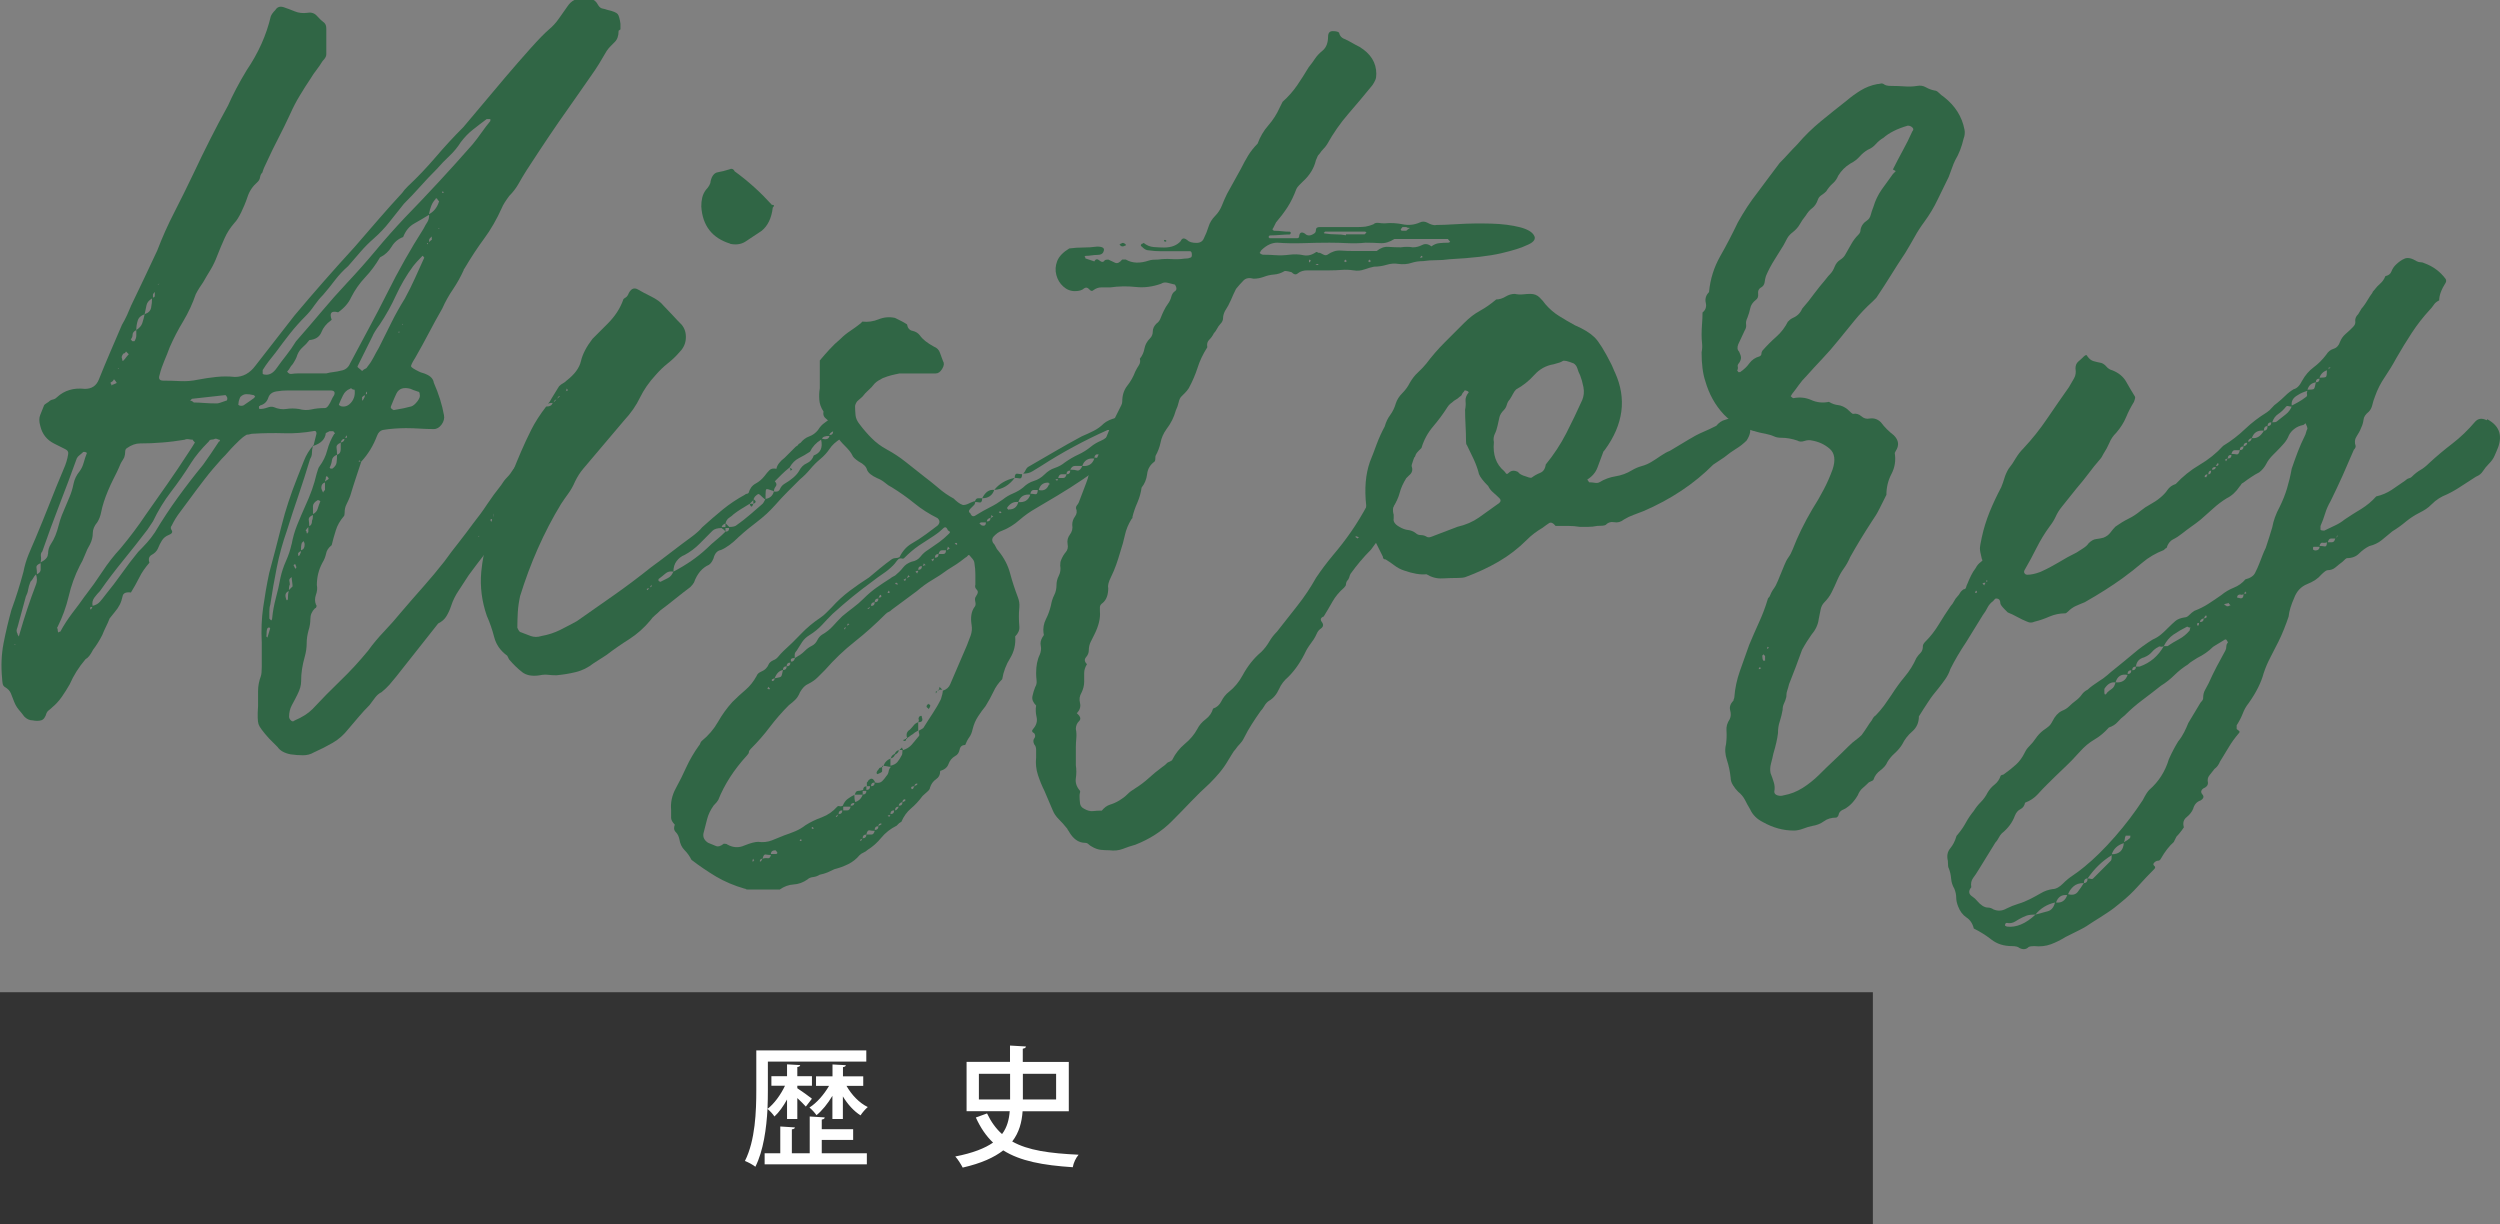<?xml version="1.0" encoding="UTF-8"?><svg xmlns="http://www.w3.org/2000/svg" viewBox="0 0 270 132.24"><rect x="0" y="0" width="270" height="132.24" fill="#808080" stroke="none"/><defs><style>.d{fill:#fff;}.e{fill:#306645;}.f{fill:#333;}</style></defs><g id="a"/><g id="b"><g id="c"><g><g><path class="e" d="M66.81,3.32c0,.54-.14,.94-.4,1.2-.14,.13-.29,.29-.45,.45s-.32,.35-.45,.55c-.27,.47-.54,.92-.8,1.35-.27,.44-.57,.89-.9,1.35-.27,.4-.74,1.07-1.4,2.01-.67,.94-1.37,1.94-2.11,3.01-.74,1.07-1.42,2.09-2.06,3.06-.64,.97-1.09,1.66-1.35,2.06-.34,.54-.64,1.04-.9,1.51-.27,.47-.6,.9-1,1.3-.4,.54-.67,.97-.8,1.3-.54,1.2-1.17,2.31-1.91,3.31-.74,1-1.44,2.08-2.11,3.21-.07,.07-.1,.13-.1,.2-.34,.74-.72,1.42-1.15,2.06-.44,.64-.82,1.32-1.15,2.06-.54,.94-1.02,1.82-1.46,2.66-.44,.84-.92,1.72-1.46,2.66-.34,.54-.49,.85-.45,.95,.03,.1,.32,.29,.85,.55,.13,.07,.27,.12,.4,.15,.13,.04,.27,.08,.4,.15,.47,.2,.74,.5,.8,.9,.53,1.21,.9,2.38,1.1,3.51,.07,.34-.02,.67-.25,1-.24,.33-.52,.5-.85,.5-.54,0-1.04-.02-1.51-.05-.47-.03-.97-.05-1.51-.05-.4,0-.82,.02-1.25,.05-.44,.03-.85,.08-1.25,.15-.27,.07-.47,.27-.6,.6-.4,1.07-.97,2.01-1.71,2.81-.2,.6-.4,1.2-.6,1.81-.2,.6-.4,1.24-.6,1.91-.13,.34-.27,.64-.4,.9-.14,.27-.2,.57-.2,.9,0,.2-.03,.34-.1,.4-.4,.47-.69,.97-.85,1.5-.17,.54-.32,1.07-.45,1.61-.34,.27-.54,.57-.6,.9-.07,.34-.2,.67-.4,1-.4,.74-.6,1.54-.6,2.41,.07,.34,.03,.69-.1,1.05-.13,.37-.13,.72,0,1.05,.07,.07,.08,.15,.05,.25-.03,.1-.08,.15-.15,.15-.34,.34-.5,.72-.5,1.15s-.07,.85-.2,1.25c-.13,.47-.2,.94-.2,1.4s-.07,.94-.2,1.41c-.13,.47-.24,.92-.3,1.35-.07,.43-.1,.89-.1,1.36,0,.4-.13,.87-.4,1.4-.2,.4-.4,.79-.6,1.15-.2,.37-.3,.79-.3,1.25,0,.13,.07,.27,.2,.4,.13,.13,.27,.13,.4,0,.8-.34,1.44-.74,1.91-1.21,1-1.07,2.02-2.11,3.06-3.11,1.04-1,2.02-2.07,2.96-3.21,.53-.74,1.12-1.44,1.76-2.11,.64-.67,1.25-1.37,1.86-2.11,.8-.94,1.59-1.84,2.36-2.71,.77-.87,1.52-1.77,2.26-2.71,.53-.74,1.05-1.42,1.56-2.06,.5-.64,1.02-1.32,1.56-2.06,.53-.67,1.04-1.35,1.5-2.06,.47-.7,.97-1.39,1.51-2.06,.2-.33,.42-.62,.65-.85,.23-.23,.45-.52,.65-.85,.74-.94,1.42-1.87,2.06-2.81,.64-.94,1.32-1.87,2.06-2.81,.4-.6,.6-.77,.6-.5,.07,.33,0,.67-.2,1-.14,.34-.3,.69-.5,1.05-.2,.37-.37,.75-.5,1.15-.13,.27-.2,.5-.2,.7,.13,.4,.07,.74-.2,1-.54,.54-.95,1.15-1.25,1.86-.3,.7-.69,1.35-1.15,1.96-.2,.33-.35,.67-.45,1-.1,.34-.32,.67-.65,1-.27,.34-.49,.69-.65,1.05-.17,.37-.32,.72-.45,1.05-.47,.87-1,1.69-1.61,2.46-.6,.77-1.17,1.52-1.71,2.26-.34,.54-.69,1.07-1.05,1.61-.37,.54-.65,1.1-.85,1.71-.13,.4-.3,.77-.5,1.1-.2,.34-.5,.6-.9,.8l-4.52,5.72c-.27,.33-.52,.63-.75,.9-.24,.27-.52,.53-.85,.8-.27,.13-.5,.33-.7,.6-.2,.27-.4,.54-.6,.8-.4,.4-.79,.82-1.15,1.25-.37,.43-.75,.89-1.15,1.35-.47,.6-1.02,1.09-1.66,1.46-.64,.37-1.32,.72-2.06,1.05-.34,.2-.72,.3-1.15,.3s-.89-.03-1.35-.1c-.67-.13-1.14-.4-1.41-.8l-.9-.9c-.67-.74-1.05-1.25-1.15-1.56-.1-.3-.12-.95-.05-1.96v-1.61c0-.54,.1-1.07,.3-1.61,.07-.2,.1-.54,.1-1v-2.61c-.07-1.34-.02-2.61,.15-3.81,.17-1.2,.38-2.44,.65-3.71,.47-1.74,.92-3.46,1.35-5.17,.43-1.71,.99-3.39,1.66-5.07,.27-.67,.52-1.3,.75-1.91,.23-.6,.58-1.17,1.05-1.71l.3-1.2c0-.2-.07-.3-.2-.3-1.14,.2-2.24,.29-3.31,.25-1.07-.03-2.17-.02-3.31,.05-.13,0-.25,.02-.35,.05-.1,.04-.22,.05-.35,.05-.13,.07-.29,.17-.45,.3-.17,.13-.45,.4-.85,.8-.27,.27-.5,.52-.7,.75-.2,.24-.44,.49-.7,.75-.67,.74-1.29,1.47-1.86,2.21-.57,.74-1.12,1.47-1.66,2.21-.34,.47-.67,.92-1,1.35-.34,.44-.64,.92-.9,1.46-.13,.14-.13,.3,0,.5,.13,.2,.03,.37-.3,.5-.34,.13-.59,.34-.75,.6-.17,.27-.32,.57-.45,.9-.13,.27-.35,.49-.65,.65-.3,.17-.39,.45-.25,.85-.47,.54-.84,1.07-1.1,1.61-.27,.54-.57,1.07-.9,1.61-.54-.07-.84,.07-.9,.4-.07,.34-.17,.64-.3,.9-.14,.27-.3,.52-.5,.75-.2,.24-.4,.49-.6,.75-.13,.33-.27,.64-.4,.9-.13,.27-.27,.57-.4,.9-.14,.27-.29,.54-.45,.8-.17,.27-.35,.54-.55,.8-.27,.54-.54,.87-.8,1-.74,.87-1.3,1.77-1.71,2.71-.27,.47-.55,.92-.85,1.35-.3,.43-.65,.82-1.05,1.15-.13,.13-.25,.23-.35,.3-.1,.07-.19,.17-.25,.3-.13,.47-.34,.74-.6,.8-.27,.07-.57,.07-.9,0-.33,0-.63-.13-.9-.4-.2-.27-.4-.52-.6-.75-.2-.24-.37-.52-.5-.85-.13-.34-.25-.64-.35-.9-.1-.27-.32-.5-.65-.7-.13-.07-.22-.2-.25-.4-.03-.2-.05-.37-.05-.5-.13-1.34-.08-2.61,.15-3.81,.23-1.2,.52-2.41,.85-3.61,.27-.74,.5-1.42,.7-2.06,.2-.63,.4-1.32,.6-2.06,.13-.67,.32-1.29,.55-1.86,.23-.57,.49-1.15,.75-1.76,.53-1.27,1.04-2.51,1.51-3.71,.47-1.2,.97-2.44,1.51-3.71,.27-.6,.43-1.14,.5-1.61,.07-.27-.03-.47-.3-.6l-1.2-.6c-.8-.4-1.3-1.04-1.5-1.91-.14-.47-.14-.87,0-1.2,.13-.33,.27-.67,.4-1,0-.07,.17-.2,.5-.4,.13-.13,.28-.22,.45-.25,.17-.03,.32-.12,.45-.25,.8-.74,1.81-1.04,3.01-.9,.74,0,1.24-.33,1.51-1,.4-1,.82-2.01,1.25-3.01,.43-1,.85-1.97,1.25-2.91,.2-.33,.38-.69,.55-1.05,.17-.37,.32-.72,.45-1.05,.94-1.94,1.87-3.91,2.81-5.92,.54-1.41,1.15-2.79,1.86-4.16,.7-1.37,1.39-2.76,2.06-4.17,.6-1.27,1.2-2.51,1.81-3.71s1.24-2.41,1.91-3.61c.53-1.2,1.2-2.47,2.01-3.81,1.27-1.87,2.14-3.81,2.61-5.82,.07-.2,.23-.43,.5-.7,.2-.33,.5-.43,.9-.3,.4,.13,.8,.29,1.2,.45,.4,.17,.87,.22,1.4,.15,.4-.07,.74,.05,1,.35,.27,.3,.53,.55,.8,.75,.13,.13,.2,.33,.2,.6v2.81c0,.2-.14,.44-.4,.7-.2,.33-.42,.65-.65,.95-.24,.3-.45,.62-.65,.95-.4,.6-.79,1.2-1.15,1.81-.37,.6-.72,1.27-1.05,2.01-.4,.87-.82,1.72-1.25,2.56-.44,.84-.85,1.69-1.25,2.56-.27,.54-.44,.94-.5,1.2-.14,.13-.22,.3-.25,.5-.03,.2-.12,.37-.25,.5-.54,.47-.9,1-1.1,1.61s-.44,1.17-.7,1.71c-.27,.54-.5,.9-.7,1.1-.47,.54-.84,1.1-1.1,1.71-.27,.6-.54,1.24-.8,1.91-.2,.54-.44,1.02-.7,1.46-.27,.44-.54,.89-.8,1.35-.13,.2-.27,.4-.4,.6-.13,.2-.27,.44-.4,.7-.34,1-.79,1.97-1.35,2.91-.57,.94-1.05,1.87-1.46,2.81-.2,.54-.4,1.04-.6,1.51-.2,.47-.37,.97-.5,1.5-.14,.4,0,.6,.4,.6,.6,0,1.22,.02,1.86,.05,.63,.03,1.25-.02,1.86-.15,.67-.13,1.34-.23,2.01-.3,.67-.07,1.34-.07,2.01,0,.87,0,1.61-.4,2.21-1.21,.74-.94,1.44-1.84,2.11-2.71,.67-.87,1.37-1.77,2.11-2.71,2.07-2.47,4.25-4.95,6.52-7.43,.87-1,1.72-1.99,2.56-2.96,.84-.97,1.69-1.92,2.56-2.86,.13-.2,.33-.43,.6-.7,1.07-1,2.07-2.06,3.01-3.16,.94-1.1,1.94-2.19,3.01-3.26,.4-.47,1.02-1.2,1.86-2.21,.84-1,1.72-2.06,2.66-3.16,.94-1.1,1.84-2.14,2.71-3.11,.87-.97,1.54-1.66,2.01-2.06,.4-.33,.75-.72,1.05-1.15,.3-.43,.62-.89,.95-1.35,.4-.6,.94-.87,1.61-.8,.33,0,.65,.02,.95,.05,.3,.04,.55,.25,.75,.65,.13,.2,.28,.32,.45,.35,.17,.03,.35,.08,.55,.15,.6,.13,.97,.29,1.1,.45,.13,.17,.23,.52,.3,1.05v.6ZM1.68,69.65l-.1-.1v.1h.1Zm2.21-6.52c.13-.33,.13-.7,0-1.1-.13,.13-.24,.27-.3,.4-.07,.13-.17,.27-.3,.4-.13,.34-.22,.62-.25,.85-.03,.24-.12,.49-.25,.75l-.9,3.31c-.13,.27-.13,.5,0,.7,0,.07,.02,.12,.05,.15,.03,.03,.05,.08,.05,.15,.07-.07,.1-.13,.1-.2,.27-.94,.55-1.86,.85-2.76,.3-.9,.62-1.79,.95-2.66Zm.5-2.31c-.34,.13-.49,.3-.45,.5,.03,.2,.05,.44,.05,.7,.27-.13,.4-.3,.4-.5v-.7Zm.8-1c0-.4,.1-.75,.3-1.05,.2-.3,.37-.62,.5-.95,.13-.33,.25-.7,.35-1.1,.1-.4,.22-.77,.35-1.1,.13-.33,.27-.65,.4-.95,.13-.3,.27-.62,.4-.95,.2-.47,.35-.95,.45-1.46,.1-.5,.32-.95,.65-1.35,.2-.27,.35-.58,.45-.95,.1-.37,.22-.72,.35-1.05l-.2-.1h-.2c-.13,.13-.27,.25-.4,.35-.14,.1-.24,.22-.3,.35-.6,1.67-1.22,3.33-1.86,4.97-.64,1.64-1.25,3.33-1.86,5.07-.13,.13-.19,.32-.15,.55,.03,.24,.02,.45-.05,.65,.53-.27,.8-.57,.8-.9Zm4.01,4.52c.67-.87,1.29-1.74,1.86-2.61,.57-.87,1.22-1.71,1.96-2.51,1-1.2,1.91-2.41,2.71-3.61,.8-1.14,1.59-2.26,2.36-3.36,.77-1.1,1.52-2.22,2.26-3.36,.27-.4,.5-.77,.7-1.1-.2-.2-.27-.3-.2-.3-.13,0-.29-.02-.45-.05-.17-.03-.32-.02-.45,.05-.8,.13-1.61,.24-2.41,.3-.8,.07-1.61,.1-2.41,.1-.47,0-.94,.17-1.41,.5-.13,.07-.2,.2-.2,.4s-.03,.4-.1,.6c-.07,.13-.13,.25-.2,.35-.07,.1-.13,.22-.2,.35-.14,.33-.27,.64-.4,.9-.14,.27-.27,.54-.4,.8-.2,.4-.39,.8-.55,1.2-.17,.4-.32,.8-.45,1.2-.13,.4-.23,.79-.3,1.15-.07,.37-.2,.72-.4,1.05-.34,.4-.5,.8-.5,1.2s-.1,.8-.3,1.2c-.2,.33-.39,.72-.55,1.15-.17,.44-.35,.82-.55,1.15-.54,1.07-.94,2.17-1.2,3.31-.27,1.14-.67,2.24-1.2,3.31-.07,.07-.07,.13,0,.2,0,.2,.03,.34,.1,.4,.07-.07,.13-.1,.2-.1,.4-.74,.84-1.4,1.3-2.01,.47-.6,.94-1.24,1.41-1.91Zm.6,1.5c.07-.07,.1-.12,.1-.15s.03-.08,.1-.15c-.27,0-.34,.1-.2,.3Zm13.85-18.16c.07,0,.1-.03,.1-.1s-.03-.1-.1-.1-.12-.02-.15-.05c-.03-.03-.12-.05-.25-.05-.13,.07-.27,.1-.4,.1s-.24,.07-.3,.2c-.8,.8-1.44,1.57-1.91,2.31-.67,1.07-1.39,2.11-2.16,3.11-.77,1-1.42,2.08-1.96,3.21l-.6,.9c-.87,1.14-1.74,2.24-2.61,3.31-.87,1.07-1.71,2.17-2.51,3.31-.2,.2-.4,.44-.6,.7-.2,.27-.27,.57-.2,.9,.33-.07,.6-.22,.8-.45,.2-.23,.4-.48,.6-.75,.6-.74,1.19-1.5,1.76-2.31,.57-.8,1.15-1.57,1.76-2.31,.33-.33,.65-.67,.95-1,.3-.33,.58-.7,.85-1.1,.8-1.34,1.64-2.61,2.51-3.81,.87-1.2,1.77-2.37,2.71-3.51,.53-.74,1.1-1.57,1.71-2.51Zm-11.34-6.72c-.07,.13-.13,.22-.2,.25-.07,.04-.13,.08-.2,.15l.1,.1c0,.07,.02,.12,.05,.15,.03,.04,.05,.02,.05-.05,.07,0,.23-.07,.5-.2-.07-.13-.17-.27-.3-.4Zm.4-1.2l.1,.1v-.1h-.1Zm.5-1.4c-.07,.13-.08,.23-.05,.3,.03,.07,.05,.17,.05,.3h.1c.13-.13,.23-.25,.3-.35,.07-.1,.17-.22,.3-.35l-.3-.3c-.07,.13-.13,.2-.2,.2s-.13,.07-.2,.2Zm1.51-2.71c-.27,.13-.4,.3-.4,.5s-.07,.37-.2,.5l.1,.1c0,.07,.03,.1,.1,.1h.2c.13-.2,.2-.4,.2-.6v-.6Zm.9-1.71c-.4,.13-.65,.37-.75,.7-.1,.34-.15,.67-.15,1,.33-.2,.55-.45,.65-.75,.1-.3,.18-.62,.25-.95Zm.8-1.71c-.34,.2-.54,.45-.6,.75-.07,.3-.13,.62-.2,.95,.4-.13,.64-.37,.7-.7,.07-.33,.1-.67,.1-1Zm.1-.1c.13,0,.2-.07,.2-.2v-.4c-.13,.13-.2,.24-.2,.3v.3Zm.5-1.4h.1l.1-.1-.2,.1Zm7.43,12.54c.07,0,.1-.1,.1-.3l-.1-.2-.1-.1c-.6,.07-1.2,.13-1.81,.2-.6,.07-1.2,.13-1.81,.2l-.2,.2c.13,0,.27,.07,.4,.2,.33,0,.7,.02,1.1,.05,.4,.03,.87,.05,1.4,.05,.13,0,.47-.1,1-.3Zm3.01-.3l.1-.2c-.07,0-.1-.02-.1-.05s-.03-.05-.1-.05c-.27-.07-.52-.1-.75-.1s-.45,.1-.65,.3c-.13,.27-.2,.5-.2,.7-.07,.13,0,.22,.2,.25,.2,.03,.37-.02,.5-.15,.4-.27,.74-.5,1-.7Zm4.82,1.2c.47,.13,.92,.15,1.35,.05,.43-.1,.92-.15,1.46-.15,.13,0,.27-.1,.4-.3,.13-.2,.23-.38,.3-.55,.07-.17,.17-.35,.3-.55,.13-.33,0-.5-.4-.5h-4.62c-.4,0-.8,.03-1.2,.1-.47,.07-.77,.3-.9,.7-.13,.4-.4,.67-.8,.8-.07,0-.1,.02-.1,.05s-.03,.05-.1,.05v.2c0,.07,.03,.1,.1,.1,.27,0,.53-.05,.8-.15,.27-.1,.5-.12,.7-.05,.47,.2,.92,.27,1.35,.2,.43-.07,.89-.07,1.35,0ZM52.96,13.06v-.2h-.4c-.54,.4-1.04,.79-1.5,1.15-.47,.37-.9,.82-1.3,1.35-.34,.54-.74,1.02-1.2,1.46-.47,.44-.94,.92-1.41,1.46-.6,.6-1.19,1.22-1.76,1.86-.57,.64-1.15,1.25-1.76,1.86-.54,.67-1.05,1.32-1.56,1.96-.5,.64-1.05,1.22-1.66,1.76-.54,.47-1.02,.95-1.46,1.46-.44,.5-.89,1.02-1.35,1.56-.54,.47-1,.97-1.41,1.5-.4,.54-.84,1.07-1.3,1.61-.34,.34-.65,.72-.95,1.15-.3,.44-.62,.82-.95,1.15-.6,.6-1.15,1.22-1.66,1.86-.5,.64-1.02,1.32-1.56,2.06-.27,.34-.52,.65-.75,.95-.23,.3-.45,.62-.65,.95v.4c.07,.07,.2,.1,.4,.1,.4,0,.77-.23,1.1-.7,.33-.47,.69-.94,1.05-1.4,.37-.47,.72-.97,1.05-1.51,.94-1.07,1.86-2.14,2.76-3.21,.9-1.07,1.82-2.11,2.76-3.11,1.07-1.14,2.11-2.31,3.11-3.51,1-1.21,2.04-2.37,3.11-3.51,2.47-2.54,4.92-5.18,7.33-7.93,.33-.4,.65-.82,.95-1.25,.3-.43,.62-.85,.95-1.25Zm-24.08,55.8c.07-.27,.17-.6,.3-1l-.1-.1c-.07,0-.13,.03-.2,.1-.07,.13-.1,.4-.1,.8-.07,0-.03,.07,.1,.2Zm2.61-10.04c.13-.74,.33-1.44,.6-2.11,.27-.67,.57-1.37,.9-2.11,.53-1.14,.94-2.27,1.2-3.41,.13-.47,.23-.74,.3-.8,.4-.54,.69-1.12,.85-1.76,.17-.64,.42-1.22,.75-1.76,.13,0,.1-.1-.1-.3h-.4l-.4,.2c-.07,.67-.54,1.14-1.4,1.4-.07,.27-.1,.52-.1,.75s-.07,.45-.2,.65c-.4,1.34-.82,2.64-1.25,3.91-.44,1.27-.85,2.54-1.25,3.81-.47,1.34-.84,2.68-1.1,4.01-.27,1.34-.5,2.68-.7,4.01-.07,.2-.1,.44-.1,.7v.8l.2,.2c.07-.07,.1-.13,.1-.2,.07-.74,.2-1.47,.4-2.21,.2-.74,.37-1.47,.5-2.21,.13-.6,.33-1.2,.6-1.81,.27-.6,.47-1.21,.6-1.81Zm-.5,6.02l.1-.1c0-.4,.03-.7,.1-.9-.34,.13-.44,.4-.3,.8,0,.07,.03,.13,.1,.2Zm4.72-30.21c-.47,.34-.8,.75-1,1.25-.2,.5-.64,.79-1.3,.85-.2,.27-.44,.52-.7,.75-.27,.24-.47,.52-.6,.85-.07,.27-.24,.6-.5,1-.13,.13-.23,.27-.3,.4-.07,.13-.17,.27-.3,.4,.13,.2,.3,.29,.5,.25,.2-.03,.4-.05,.6-.05h3.11c.27-.07,.53-.12,.8-.15,.27-.03,.53-.08,.8-.15,.47-.07,.8-.33,1-.8,.67-1.27,1.34-2.52,2.01-3.76,.67-1.24,1.34-2.52,2.01-3.86,1.2-2.41,2.51-4.72,3.91-6.92,.13-.27,.27-.5,.4-.7,.13-.2,.2-.47,.2-.8-.54,.33-1.07,.65-1.61,.95-.54,.3-.94,.79-1.2,1.46-.54,.2-.95,.55-1.25,1.05-.3,.5-.72,.89-1.25,1.15-.47,.8-1,1.52-1.61,2.16-.6,.64-1.1,1.35-1.51,2.16-.27,.6-.74,1.14-1.4,1.61-.74-.2-.97,.07-.7,.8l-.1,.1Zm-4.16,28.2c-.03-.2-.05-.37-.05-.5-.2,.13-.29,.27-.25,.4,.03,.13,.05,.27,.05,.4-.07,.13-.1,.33-.1,.6l.4-.4c0-.13-.02-.3-.05-.5Zm.45-1.5c0-.13-.02-.22-.05-.25-.03-.03-.05-.08-.05-.15-.07,0-.13,.03-.2,.1l.2,.4,.1-.1Zm.2-1.3c.13,0,.2-.07,.2-.2,.07-.07,.1-.17,.1-.3-.07,0-.17,.07-.3,.2v.3Zm.3-.6c.27-.07,.4-.27,.4-.6,0-.13-.02-.22-.05-.25-.03-.03-.05-.08-.05-.15l-.2,.2c-.07,.2-.1,.47-.1,.8Zm.7-1.81c0-.07,.02-.1,.05-.1s.05-.03,.05-.1v-.5c-.13,.14-.24,.27-.3,.4,.07,0,.1,.04,.1,.1,0,.13,.03,.2,.1,.2Zm.2-.8c.2-.07,.3-.27,.3-.6,.07-.13,.1-.33,.1-.6-.34,.13-.49,.32-.45,.55,.03,.24,.05,.45,.05,.65Zm.4-1.3c.27-.13,.43-.32,.5-.55,.07-.23,.17-.52,.3-.85l-.2-.1h-.1c-.34,.2-.5,.42-.5,.65v.85Zm1.3-3.41c-.27,.07-.4,.27-.4,.6,0,.07,.07,.24,.2,.5,0-.07,.07-.17,.2-.3v-.8Zm.4-.4c0-.07-.07-.17-.2-.3l-.1,.1c0,.13-.02,.24-.05,.3-.03,.07-.05,.13-.05,.2,.07-.07,.13-.12,.2-.15,.07-.03,.13-.08,.2-.15Zm.4-1.1c.27-.2,.42-.42,.45-.65,.03-.23,.05-.52,.05-.85-.34,.13-.52,.34-.55,.6-.03,.27-.12,.54-.25,.8l.1,.1h.2Zm.5-1.5c.27-.07,.4-.27,.4-.6v-.7c-.34,.13-.49,.32-.45,.55,.03,.24,.05,.49,.05,.75Zm.5-5.22c.4,.07,.75-.08,1.05-.45,.3-.37,.42-.82,.35-1.35-.13,0-.23-.03-.3-.1-.07-.07-.13-.07-.2,0-.34,.13-.59,.37-.75,.7-.17,.34-.32,.67-.45,1,0,.07,.03,.1,.1,.1,.07,.07,.13,.1,.2,.1Zm-.1,3.91c.27-.07,.4-.2,.4-.4-.2,0-.34,.13-.4,.4Zm.5-.5c.2,0,.23-.1,.1-.3,0,.07-.02,.12-.05,.15-.03,.04-.05,.08-.05,.15Zm8.53-19.47l-.1-.1c0-.07-.03-.1-.1-.1-.47,.47-.8,.84-1,1.1-.74,1-1.35,2.06-1.86,3.16-.5,1.1-1.09,2.16-1.76,3.16-.4,.54-.67,.97-.8,1.3-.27,.54-.54,1.07-.8,1.61-.27,.54-.54,1.07-.8,1.61,0,.07,.05,.13,.15,.2,.1,.07,.22,.17,.35,.3,.13-.13,.25-.22,.35-.25,.1-.03,.18-.12,.25-.25,.27-.33,.48-.67,.65-1,.17-.33,.35-.67,.55-1,.47-.94,.92-1.84,1.35-2.71,.43-.87,.92-1.74,1.46-2.61,.4-.74,.77-1.47,1.1-2.21,.33-.74,.67-1.47,1-2.21Zm-7.12,21.98c.07,0,.13,.04,.2,.1,0-.2-.07-.23-.2-.1Zm.4-6.52c.13-.13,.2-.23,.2-.3,.07-.07,.1-.17,.1-.3-.07,0-.17,.07-.3,.2v.4Zm.4-.7c.13,0,.17-.1,.1-.3-.07,.07-.1,.17-.1,.3Zm5.62-.3c-.4-.13-.67-.23-.8-.3-.74-.2-1.24-.03-1.51,.5-.13,.27-.34,.74-.6,1.4-.07,.14,.03,.27,.3,.4,.8-.13,1.44-.27,1.91-.4,.2-.07,.42-.25,.65-.55,.23-.3,.32-.55,.25-.75,0-.2-.07-.3-.2-.3Zm-2.01-6.32v-.2l-.1,.1,.1,.1Zm.4-.9v-.1l-.1,.1h.1Zm2.61-8.63c0-.07,.02-.1,.05-.1,.03,0,.05-.03,.05-.1h-.1v.2Zm.2-3.31c.53-.27,.9-.74,1.1-1.41-.07,0-.1-.03-.1-.1l-.1-.1c0-.07-.03-.1-.1-.1s-.1,.03-.1,.1c-.34,.33-.57,.87-.7,1.61Zm.3,2.81v-.4l-.2,.2c-.07,.07-.1,.2-.1,.4,.2-.2,.3-.27,.3-.2Zm.8-1.3h-.1l.1,.1v-.1Zm.5-3.81l-.1-.2-.1,.2h.2Zm3.71,37.13h.1v-.1l-.1,.1Zm1.51-1.91c-.2,0-.24,.1-.1,.3,.07-.07,.1-.17,.1-.3Zm.5-.8c-.27,.07-.4,.3-.4,.7,.27-.07,.4-.3,.4-.7Zm.1-.1c.2-.07,.3-.17,.3-.3l-.3,.3Zm.6-.6c-.07,0-.1,.02-.1,.05s-.03,.05-.1,.05h.1l.1-.1Z"/><path class="e" d="M92,45.57c.07,.07,.1,.2,.1,.4-.2,.27-.4,.52-.6,.75-.2,.24-.44,.45-.7,.65-.54,.34-.94,.7-1.2,1.1-.27,.4-.6,.77-1,1.1-.4,.33-.77,.7-1.1,1.1-.33,.4-.7,.77-1.1,1.1-.47,.47-.92,.92-1.35,1.35-.44,.44-.89,.92-1.36,1.46-.6,.67-1.24,1.25-1.91,1.76-.67,.5-1.34,1.05-2.01,1.66-.67,.67-1.3,1.14-1.91,1.4-.4,.07-.67,.37-.8,.9-.14,.34-.3,.57-.5,.7-.74,.33-1.27,.97-1.61,1.91-.07,.13-.2,.3-.4,.5-.54,.4-1.07,.82-1.61,1.25-.54,.44-1.07,.85-1.61,1.25-.2,.2-.4,.39-.6,.55-.2,.17-.37,.35-.5,.55-.67,.8-1.42,1.47-2.26,2.01-.84,.53-1.66,1.1-2.46,1.71-.2,.13-.44,.28-.7,.45-.27,.17-.5,.32-.7,.45-.6,.47-1.24,.79-1.91,.95-.67,.17-1.37,.28-2.11,.35-.34,0-.64-.02-.9-.05-.27-.03-.57-.02-.9,.05-.8,.13-1.44,.02-1.91-.35-.47-.37-.94-.82-1.4-1.36l-.2-.4c-.74-.54-1.2-1.2-1.41-2.01s-.47-1.57-.8-2.31c-.53-1.54-.74-3.11-.6-4.72,.13-1.34,.37-2.51,.7-3.51,.27-.94,.47-1.79,.6-2.56,.13-.77,.44-1.59,.9-2.46,.47-.67,.85-1.39,1.15-2.16,.3-.77,.62-1.54,.95-2.31,.33-.77,.7-1.56,1.1-2.36s.94-1.64,1.61-2.51c.4,0,.63-.13,.7-.4-.2,0-.37,.03-.5,.1,.13-.13,.27-.33,.4-.6,.13-.2,.27-.42,.4-.65,.13-.23,.27-.45,.4-.65,.13-.13,.27-.23,.4-.3,.13-.07,.27-.17,.4-.3,.87-.67,1.39-1.37,1.56-2.11,.17-.74,.58-1.54,1.25-2.41,.33-.33,.89-.89,1.66-1.66,.77-.77,1.32-1.62,1.66-2.56,0-.07,.07-.13,.2-.2,.13-.07,.23-.17,.3-.3,.27-.67,.63-.87,1.1-.6,.33,.2,.8,.45,1.41,.75,.6,.3,1.04,.62,1.3,.95,.33,.34,.67,.69,1,1.05,.33,.37,.67,.72,1,1.05,.33,.4,.48,.89,.45,1.46-.03,.57-.25,1.05-.65,1.46-.4,.47-.84,.89-1.3,1.25-.47,.37-.9,.79-1.3,1.25-.74,.8-1.3,1.62-1.71,2.46-.4,.84-.97,1.66-1.71,2.46l-3.31,3.91c-.4,.47-.77,.9-1.1,1.3-.34,.4-.64,.87-.9,1.41-.2,.47-.44,.89-.7,1.25-.27,.37-.54,.75-.8,1.15-.94,1.54-1.77,3.15-2.51,4.82-.74,1.67-1.37,3.38-1.91,5.12-.13,.6-.22,1.19-.25,1.76-.03,.57-.05,1.12-.05,1.66,.14,.34,.27,.5,.4,.5,.33,.13,.69,.27,1.05,.4,.37,.13,.75,.13,1.15,0,.74-.13,1.4-.35,2.01-.65,.6-.3,1.2-.62,1.81-.95,1.34-.94,2.67-1.87,4.01-2.81,1.34-.94,2.67-1.94,4.01-3.01,.74-.54,1.47-1.09,2.21-1.66,.74-.57,1.47-1.12,2.21-1.66,.53-.4,.9-.74,1.1-1,.74-.67,1.47-1.3,2.21-1.91,.74-.6,1.54-1.14,2.41-1.61,.07-.07,.13-.1,.2-.1s.13-.03,.2-.1c.13-.47,.38-.8,.75-1,.37-.2,.68-.47,.95-.8,.2-.27,.38-.48,.55-.65s.42-.22,.75-.15c.07-.4,.37-.8,.9-1.2l1.2-1.2c.13-.07,.22-.13,.25-.2,.03-.07,.12-.13,.25-.2,.27-.33,.58-.57,.95-.7,.37-.13,.69-.37,.95-.7,.2-.33,.45-.6,.75-.8,.3-.2,.58-.43,.85-.7,.54-.6,1.14-.63,1.81-.1,.13,.13,.17,.25,.1,.35-.07,.1-.04,.22,.1,.35Zm-31.91-2.41c-.13,0-.23,.1-.3,.3l.3-.3Zm.4-.4c-.13,0-.23,.1-.3,.3l.3-.3Zm.5-.5l-.3,.3c0-.07,.1-.17,.3-.3Zm.2-.3c0,.13-.03,.24-.1,.3,.13-.07,.22-.1,.25-.1s-.02-.07-.15-.2Zm8.93,21.58c-.27,0-.34,.07-.2,.2l.2-.2Zm.1-.1c.07-.07,.12-.1,.15-.1s.02-.07-.05-.2c0,.07-.02,.12-.05,.15-.03,.03-.05,.08-.05,.15Zm1.1-.6c.27-.13,.53-.27,.8-.4,.27-.13,.47-.37,.6-.7-.34-.07-.62,0-.85,.2-.23,.2-.49,.4-.75,.6v.2l.2,.1Zm5.02-3.61c.33-.33,.67-.63,1-.9,.33-.27,.67-.57,1-.9-.07-.13-.13-.22-.2-.25-.07-.03-.13-.08-.2-.15-.47,0-.8,.1-1,.3-.47,.47-.94,.94-1.4,1.41-.47,.47-1,.87-1.61,1.2-.34,.13-.62,.35-.85,.65-.23,.3-.35,.69-.35,1.15,1.4-.74,2.61-1.57,3.61-2.51Zm2.51-32.92c-1.94-.6-2.98-1.94-3.11-4.01,0-.33,.03-.65,.1-.95,.07-.3,.2-.58,.4-.85,.13-.13,.25-.28,.35-.45,.1-.17,.15-.32,.15-.45,.13-.6,.4-.94,.8-1,.4-.07,.8-.17,1.2-.3,.27-.13,.47-.07,.6,.2,.74,.54,1.44,1.1,2.11,1.71,.67,.6,1.3,1.24,1.91,1.91,.27,0,.3,.1,.1,.3-.13,1.14-.54,1.97-1.2,2.51l-1.81,1.2c-.47,.27-1,.33-1.61,.2Zm-.5,30.21c-.27,.13-.4,.27-.4,.4h.4v-.4Zm4.01-2.11c.07-.07,.17-.23,.3-.5-.07,0-.17-.07-.3-.2-.2-.2-.33-.32-.4-.35-.07-.03-.2,.05-.4,.25-.07,.07-.1,.12-.1,.15,0,.04-.04,.08-.1,.15,.33,.2,.33,.37,0,.5-.13,.4-.27,.4-.4,0-.34,.2-.64,.39-.9,.55-.27,.17-.54,.35-.8,.55-.13,.13-.3,.27-.5,.4-.2,.13-.34,.33-.4,.6l.4,.4c.4,0,.67-.07,.8-.2,.47-.33,.94-.7,1.41-1.1,.47-.4,.94-.8,1.4-1.21Zm-4.01,3.01c.27,0,.4-.13,.4-.4h-.4v.4Zm2.61-3.01h.4v-.4l-.4,.4Zm6.92-5.22c.74-.27,1-.84,.8-1.71-.54,.33-.94,.77-1.2,1.3-.4,.27-.8,.5-1.2,.7-.4,.2-.74,.54-1,1-.33,.27-.62,.52-.85,.75l-.75,.75c.2,.2,.23,.39,.1,.55-.13,.17-.2,.35-.2,.55-.07-.07-.14-.1-.2-.1-.34-.13-.54-.18-.6-.15-.07,.03-.1,.22-.1,.55v.5c.47-.07,.77-.33,.9-.8,.33,.07,.55-.02,.65-.25,.1-.23,.25-.42,.45-.55,.8-.47,1.34-.94,1.61-1.4,.2-.4,.48-.69,.85-.85,.37-.17,.62-.45,.75-.85Zm-2.31,1.5c-.13,.13-.2,.17-.2,.1s-.03-.17-.1-.3c.07,.07,.12,.1,.15,.1,.03,0,.08,.04,.15,.1Zm3.21-3.31c.47,.13,.74,.03,.8-.3-.47,0-.74,.1-.8,.3Zm.8-.4c.27,0,.4-.13,.4-.4-.27,.13-.4,.27-.4,.4Zm1.1-1.1l-.2,.2c.2,0,.27-.07,.2-.2Z"/><path class="e" d="M121.7,47.58c-.54,.74-1.22,1.46-2.06,2.16-.84,.7-1.72,1.37-2.66,2.01-.94,.64-1.86,1.22-2.76,1.76-.9,.54-1.69,1-2.36,1.4-.6,.34-1.19,.75-1.76,1.25-.57,.5-1.19,.89-1.86,1.15-.2,.07-.37,.15-.5,.25-.13,.1-.27,.22-.4,.35-.2,.2-.24,.44-.1,.7,.13,.13,.23,.29,.3,.45,.07,.17,.17,.32,.3,.45,.6,.74,1.02,1.54,1.25,2.41,.23,.87,.52,1.74,.85,2.61,.13,.34,.18,.69,.15,1.05-.04,.37-.05,.72-.05,1.05s.02,.69,.05,1.05c.03,.37-.12,.72-.45,1.05,.07,.87-.12,1.66-.55,2.36-.44,.7-.72,1.46-.85,2.26-.4,.4-.72,.85-.95,1.36-.24,.5-.52,1.02-.85,1.55-.27,.33-.54,.7-.8,1.1-.27,.4-.47,.87-.6,1.4-.07,.33-.18,.62-.35,.85-.17,.23-.32,.52-.45,.85-.34,0-.54,.17-.6,.5-.07,.33-.23,.57-.5,.7-.34,.2-.57,.49-.7,.85-.13,.37-.44,.62-.9,.75,0,.4-.15,.7-.45,.9-.3,.2-.52,.5-.65,.9,0,.13-.1,.28-.3,.45-.2,.17-.37,.32-.5,.45-.4,.54-.82,.99-1.25,1.35-.44,.37-.79,.85-1.05,1.46-.07,0-.1,.02-.1,.05s-.04,.05-.1,.05l-.3,.3c-.67,.33-1.22,.77-1.66,1.3-.44,.54-.92,.97-1.46,1.3-.13,.13-.29,.23-.45,.3-.17,.07-.32,.17-.45,.3-.33,.4-.74,.72-1.2,.95-.47,.23-.97,.42-1.5,.55-.27,.13-.52,.25-.75,.35-.24,.1-.52,.18-.85,.25-.2,.13-.43,.22-.7,.25-.27,.03-.47,.12-.6,.25-.47,.33-.97,.52-1.51,.55-.53,.03-1.04,.22-1.5,.55h-3.41c-.13,0-.22-.02-.25-.05-.03-.04-.08-.05-.15-.05-1.14-.33-2.16-.77-3.06-1.3-.9-.54-1.79-1.14-2.66-1.81-.2-.4-.45-.75-.75-1.05-.3-.3-.48-.69-.55-1.15-.07-.34-.2-.6-.4-.8-.2-.2-.23-.47-.1-.8-.27-.27-.4-.52-.4-.75v-.85c-.07-.8,.1-1.57,.5-2.31,.4-.74,.79-1.5,1.15-2.31,.37-.8,.82-1.57,1.35-2.31,.07-.07,.12-.15,.15-.25,.03-.1,.08-.18,.15-.25,.74-.6,1.32-1.29,1.76-2.06,.44-.77,.95-1.49,1.56-2.16,.47-.47,.94-.9,1.41-1.3,.47-.4,.87-.9,1.2-1.5,.07-.2,.22-.35,.45-.45,.24-.1,.42-.22,.55-.35s.24-.29,.3-.45c.07-.17,.23-.32,.5-.45,.2-.07,.39-.2,.55-.4s.35-.4,.55-.6c.67-.6,1.3-1.22,1.91-1.86,.6-.63,1.3-1.22,2.11-1.76,.2-.13,.4-.3,.6-.5l.6-.6c.6-.67,1.24-1.25,1.91-1.76,.67-.5,1.37-.99,2.11-1.46,.4-.33,.8-.67,1.2-1,.4-.33,.84-.67,1.3-1,.13-.07,.27-.1,.4-.1s.27-.03,.4-.1c.33-.67,.77-1.15,1.3-1.46,.53-.3,1.07-.65,1.61-1.05l1.2-.9c.27-.27,.27-.54,0-.8-.94-.47-1.77-1-2.51-1.61-.74-.6-1.54-1.17-2.41-1.71-.27-.13-.52-.3-.75-.5-.24-.2-.52-.37-.85-.5-.6-.27-.97-.57-1.1-.9-.07-.33-.37-.63-.9-.9-.4-.27-.64-.5-.7-.7-.13-.27-.4-.6-.8-1-.34-.33-.62-.67-.85-1-.24-.33-.42-.7-.55-1.1-.13-.33-.33-.6-.6-.8-.27-.2-.37-.47-.3-.8-.27-.4-.42-.82-.45-1.25-.03-.43-.02-.85,.05-1.25v-3.01c.33-.4,.68-.8,1.05-1.2,.37-.4,.75-.77,1.15-1.1,.33-.33,.7-.64,1.1-.9,.4-.27,.77-.54,1.1-.8l.2-.2c.6,.07,1.19-.02,1.76-.25,.57-.23,1.15-.28,1.76-.15,.27,.13,.5,.25,.7,.35,.2,.1,.4,.22,.6,.35,.07,.4,.27,.64,.6,.7,.33,.07,.6,.24,.8,.5,.27,.4,.77,.8,1.5,1.2,.33,.13,.55,.35,.65,.65,.1,.3,.22,.62,.35,.95,.13,.2,.1,.47-.1,.8-.2,.34-.44,.5-.7,.5h-3.91c-.34,.07-.64,.13-.9,.2-.27,.07-.57,.17-.9,.3-.13,.07-.29,.15-.45,.25-.17,.1-.32,.22-.45,.35-.2,.27-.42,.5-.65,.7-.23,.2-.45,.44-.65,.7-.14,.13-.29,.27-.45,.4-.17,.13-.29,.33-.35,.6,0,.34,.02,.67,.05,1,.03,.34,.18,.67,.45,1,.4,.54,.84,1.04,1.3,1.5,.47,.47,1,.87,1.61,1.2,.74,.4,1.42,.85,2.06,1.36,.63,.5,1.29,1.02,1.96,1.55,.53,.4,1.05,.82,1.56,1.25,.5,.44,1.05,.82,1.66,1.15,.13,.13,.28,.27,.45,.4,.17,.13,.35,.23,.55,.3,.2,0,.4-.05,.6-.15,.2-.1,.4-.18,.6-.25h.2c-.07,.07-.1,.13-.1,.2s-.04,.13-.1,.2l-.4,.4c-.2,.2-.2,.37,0,.5,.13,.33,.33,.4,.6,.2,.54-.33,1.04-.62,1.51-.85,.47-.23,.94-.52,1.4-.85,.33-.27,.7-.48,1.1-.65,.4-.17,.77-.38,1.1-.65,.33-.33,.72-.57,1.15-.7,.43-.13,.82-.37,1.15-.7,.33-.33,.7-.57,1.1-.7,.4-.13,.77-.33,1.1-.6,.47-.33,.95-.62,1.46-.85,.5-.23,.95-.52,1.35-.85,.33-.27,.7-.48,1.1-.65,.4-.17,.74-.45,1-.85,0-.13-.04-.23-.1-.3h-.2c-2.54,1.14-4.95,2.44-7.22,3.91-.34,.2-.64,.39-.9,.55-.27,.17-.6,.25-1,.25,.13-.13,.22-.25,.25-.35,.03-.1,.12-.22,.25-.35,.94-.54,1.89-1.09,2.86-1.66,.97-.57,1.96-1.12,2.96-1.66,.47-.2,.9-.4,1.3-.6s.77-.47,1.1-.8c.33-.27,.77-.47,1.3-.6,.27-.07,.52-.1,.75-.1s.42,.2,.55,.6l.1,.1c.4,.4,.33,1-.2,1.81Zm-16.26,16.76c.2-.27,.22-.48,.05-.65-.17-.17-.22-.35-.15-.55v-1.1c0-.4-.03-.8-.1-1.2,0-.2-.13-.43-.4-.7-.13-.2-.24-.25-.3-.15-.07,.1-.17,.18-.3,.25-.34,.27-.65,.5-.95,.7-.3,.2-.62,.4-.95,.6-.54,.4-1.09,.77-1.66,1.1-.57,.33-1.12,.74-1.66,1.2-.47,.34-.92,.67-1.35,1-.44,.33-.89,.67-1.35,1-.13,.13-.25,.22-.35,.25-.1,.03-.22,.12-.35,.25-1.07,1.07-2.17,2.06-3.31,2.96-1.14,.9-2.21,1.92-3.21,3.06-.27,.27-.54,.53-.8,.8-.27,.27-.6,.5-1,.7-.33,.13-.63,.43-.9,.9-.13,.33-.3,.6-.5,.8-.2,.2-.43,.4-.7,.6-.74,.74-1.42,1.52-2.06,2.36-.63,.84-1.32,1.62-2.06,2.36-.13,.13-.2,.25-.2,.35s-.07,.22-.2,.35c-1.41,1.54-2.44,3.14-3.11,4.82-.07,.13-.23,.33-.5,.6-.33,.47-.57,.95-.7,1.46-.13,.5-.27,1.02-.4,1.56-.07,.4,.1,.74,.5,1,.34,.13,.62,.25,.85,.35,.23,.1,.52,.02,.85-.25,.2,0,.34,.03,.4,.1,.6,.33,1.2,.37,1.81,.1,.67-.27,1.17-.4,1.5-.4,.54,.07,1.02,.02,1.46-.15,.44-.17,.89-.35,1.36-.55,.4-.13,.8-.29,1.2-.45,.4-.17,.77-.39,1.1-.65,.54-.34,1.12-.62,1.76-.85,.64-.24,1.19-.62,1.66-1.15,.07-.07,.15-.08,.25-.05,.1,.03,.22,.02,.35-.05,.13-.34,.32-.59,.55-.75,.23-.17,.48-.32,.75-.45,.07-.27,.18-.4,.35-.4s.35-.04,.55-.1c0-.27,.13-.4,.4-.4v-.4c.07-.07,.12-.13,.15-.2,.03-.07,.12-.13,.25-.2,.2-.07,.37,.07,.5,.4,.33,.07,.58,.02,.75-.15,.17-.17,.32-.35,.45-.55,.13-.13,.22-.3,.25-.5,.03-.2,.12-.37,.25-.5-.13,0-.27-.02-.4-.05-.13-.03-.27-.05-.4-.05,.13-.4,.4-.67,.8-.8,0-.2,.13-.37,.4-.5,.13-.27,.3-.4,.5-.4l.3-.3c0,.07,.02,.12,.05,.15,.03,.03,.05,.08,.05,.15,.4-.13,.72-.34,.95-.6,.23-.27,.48-.57,.75-.9,.07-.07,.08-.15,.05-.25-.03-.1-.05-.22-.05-.35,.27-.13,.43-.24,.5-.3,.33-.54,.67-1.05,1-1.56,.33-.5,.64-1.02,.9-1.56,.13-.4,.2-.7,.2-.9,.4-.13,.67-.37,.8-.7l1.81-4.21c.13-.34,.27-.69,.4-1.05,.13-.37,.17-.75,.1-1.15-.13-.8-.03-1.44,.3-1.91,.13-.13,.17-.33,.1-.6-.07-.27-.03-.47,.1-.6Zm-24.08,28.7c0-.07,.04-.1,.1-.1-.07-.07-.1-.13-.1-.2-.07,.07-.1,.17-.1,.3h.1Zm.8,0c.07-.07,.1-.12,.1-.15s.04-.08,.1-.15c-.2,0-.3,.1-.3,.3h.1Zm.2-.3c.2-.07,.39-.08,.55-.05,.17,.03,.29-.08,.35-.35-.2,0-.38-.02-.55-.05-.17-.04-.28,.12-.35,.45Zm.6-18.57c0,.07-.03,.13-.1,.2,.07,0,.13,.03,.2,.1l.1-.1-.2-.2Zm1,17.96c0-.07-.07-.17-.2-.3-.33,0-.5,.13-.5,.4h.6l.1-.1Zm-.6-18.57c.2,0,.3-.1,.3-.3-.07,0-.12,.02-.15,.05s-.08,.05-.15,.05v.2Zm1.2-1.2c-.4,.07-.7,.37-.9,.9,.4-.07,.64-.13,.7-.2s.13-.3,.2-.7Zm.4-.4c-.27,0-.4,.13-.4,.4,.27,0,.4-.13,.4-.4Zm.4-.4c-.27,0-.4,.13-.4,.4,.27,0,.4-.13,.4-.4Zm.5-.5c-.4,0-.54,.13-.4,.4,.2,0,.33-.13,.4-.4Zm0,0c.13-.07,.22-.12,.25-.15,.03-.04,.12-.08,.25-.15,.2-.13,.4-.3,.6-.5s.44-.37,.7-.5c.27-.13,.47-.34,.6-.6,.13-.27,.3-.47,.5-.6,.47-.27,.87-.58,1.2-.95,.33-.37,.67-.72,1-1.05,.4-.33,.8-.65,1.2-.95,.4-.3,.77-.62,1.1-.95,.47-.47,.94-.87,1.41-1.2,.47-.33,.97-.67,1.5-1,.07-.07,.23-.17,.5-.3,.33-.27,.62-.55,.85-.85,.23-.3,.55-.52,.95-.65,.4-.07,.72-.25,.95-.55,.23-.3,.52-.55,.85-.75,.4-.27,.79-.54,1.15-.8,.37-.27,.72-.57,1.05-.9,.13-.13,.17-.22,.1-.25-.07-.03-.13-.08-.2-.15-.13-.33-.3-.4-.5-.2-.14,.13-.29,.27-.45,.4-.17,.13-.35,.27-.55,.4-.54,.34-1.07,.69-1.61,1.05-.54,.37-1.07,.82-1.61,1.36-.07,.07-.15,.08-.25,.05-.1-.03-.22-.02-.35,.05-.13,.13-.24,.25-.3,.35-.07,.1-.17,.22-.3,.35-.33,.33-.7,.64-1.1,.9-.4,.27-.77,.54-1.1,.8-.74,.54-1.46,1.09-2.16,1.66-.7,.57-1.42,1.19-2.16,1.86-.4,.4-.79,.8-1.15,1.2-.37,.4-.82,.77-1.35,1.1-.33,.2-.6,.45-.8,.75-.2,.3-.4,.62-.6,.95-.13,.13-.2,.27-.2,.4v.4Zm.7,19.77v-.1c0-.07-.03-.1-.1-.1l-.1,.2h.2Zm1.3-1.41l-.1-.1c-.07,0-.1,.03-.1,.1s.07,.1,.2,.1v-.1Zm2.41-1.2h.1c.07-.07,.1-.12,.1-.15,0-.04,.03-.08,.1-.15-.2,.13-.3,.23-.3,.3Zm.3-.3c.27,0,.4-.13,.4-.4-.27,0-.4,.13-.4,.4Zm.5-.4h.45c.17,0,.28-.13,.35-.4h-.8v.4Zm.3-19.77c-.13,0-.2,.07-.2,.2h.1c0-.07,.03-.13,.1-.2Zm.4-.3c-.07,0-.1-.02-.1-.05s-.03-.05-.1-.05l-.1,.2c.07,0,.12-.02,.15-.05s.08-.05,.15-.05Zm.1,19.57c.27,0,.4-.1,.4-.3-.27,0-.4,.1-.4,.3Zm.5-.4c.4-.13,.67-.4,.8-.8h-.9c0,.33,.03,.6,.1,.8Zm.6,4.21c.07-.07,.1-.12,.1-.15,0-.04,.03-.08,.1-.15-.07,.07-.12,.1-.15,.1s-.08,.03-.15,.1l.1,.1Zm.2-5.42v.4c.27,0,.4-.13,.4-.4h-.4Zm0,5.12c.27,0,.4-.13,.4-.4-.27,0-.4,.13-.4,.4Zm.4-5.62v.4c.27,0,.4-.13,.4-.4h-.4Zm0,5.22h.55c.17,0,.28-.13,.35-.4-.2,0-.39-.02-.55-.05-.17-.03-.29,.12-.35,.45Zm.4-24.59c-.07,.07-.12,.1-.15,.1s-.08,.03-.15,.1h.2c0-.07,.02-.1,.05-.1s.05-.03,.05-.1Zm.5-.5c-.27,0-.4,.13-.4,.4,.27,0,.4-.13,.4-.4Zm-.4,19.87c.27,0,.4-.13,.4-.4-.27,0-.4,.13-.4,.4Zm.4-19.87c.27,0,.4-.13,.4-.4-.27,0-.4,.13-.4,.4Zm0,24.59c.27,0,.4-.14,.4-.4-.27,0-.4,.13-.4,.4Zm.2-6.12c0-.13,.07-.27,.2-.4,.07-.13,.13-.2,.2-.2s.13-.04,.2-.1v.5c0,.07-.17,.17-.5,.3l-.1-.1Zm.2-18.97c.27,0,.37-.07,.3-.2,0-.07-.04-.1-.1-.1-.07,.07-.1,.12-.1,.15s-.03,.08-.1,.15Zm.3,24.49c.07,0,.07-.03,0-.1-.2,0-.3,.1-.3,.3,.07-.07,.12-.1,.15-.1s.08-.04,.15-.1Zm.1-6.32h.1v.1h-.1v-.1Zm.8-18.77c0-.07-.02-.1-.05-.1s-.05-.03-.05-.1c0,.07-.02,.12-.05,.15-.03,.04-.05,.08-.05,.15h.2v-.1Zm-.2,24.18l.2,.1c0-.07,.03-.13,.1-.2-.13,0-.24,.03-.3,.1Zm.8-6.62c-.13,.27-.3,.4-.5,.4v.8c.33-.07,.58-.2,.75-.4,.17-.2,.32-.44,.45-.7,.07-.07,.1-.27,.1-.6h-.4c0,.2-.13,.37-.4,.5Zm-.5,6.42c.27,0,.4-.13,.4-.4-.27,0-.4,.13-.4,.4Zm.8-24.89c-.07,0-.1-.02-.1-.05,0-.03-.03-.05-.1-.05l-.1,.1c.07,.07,.17,.1,.3,.1v-.1Zm-.3,24.49c.13,0,.27-.13,.4-.4-.27,0-.4,.13-.4,.4Zm.4-.5c.27,0,.4-.13,.4-.4-.27,.07-.4,.2-.4,.4Zm.7-.7c-.2,0-.3,.1-.3,.3,.07,0,.12-.02,.15-.05,.03-.03,.08-.05,.15-.05v-.2Zm.1-23.88c-.07,.07-.12,.1-.15,.1s-.08,.03-.15,.1c.07,0,.1,.02,.1,.05,0,.04,.03,.05,.1,.05,0-.07,.02-.12,.05-.15,.03-.03,.05-.08,.05-.15Zm-.3,17.46c.07,0,.12-.02,.15-.05,.03-.03,.08-.05,.15-.05,0,.2-.1,.27-.3,.2v-.1Zm.3-.2h.1v.1h-.1v-.1Zm.4-.9c.13-.13,.27-.29,.4-.45,.13-.17,.3-.29,.5-.35v.9c-.27,.13-.47,.27-.6,.4-.13,.07-.23,.13-.3,.2-.07,.07-.17,.13-.3,.2-.13-.4-.03-.7,.3-.9Zm0-16.56c-.07,0-.1-.02-.1-.05,0-.03-.03-.05-.1-.05,0,.07-.02,.12-.05,.15s-.05,.08-.05,.15c.07-.07,.12-.1,.15-.1s.08-.03,.15-.1Zm.3,22.98c.07-.07,.1-.12,.1-.15s.03-.08,.1-.15c-.34,0-.44,.1-.3,.3h.1Zm.5-.6c-.2,0-.3,.1-.3,.3,.07-.07,.12-.1,.15-.1s.08-.03,.15-.1v-.1Zm.1-22.98c-.13,0-.24,.04-.3,.1l.2,.2c0-.07,.02-.12,.05-.15,.03-.03,.05-.08,.05-.15Zm.4-.5c-.27,0-.4,.13-.4,.4,.27,0,.4-.13,.4-.4Zm0,16.36c.13,.33,0,.5-.4,.5,.07-.13,.08-.24,.05-.3-.03-.07-.02-.17,.05-.3l.2-.1c.07,0,.1,.07,.1,.2Zm.4-16.46l-.2-.2c0,.07-.02,.12-.05,.15-.03,.04-.05,.08-.05,.15,.07-.07,.17-.1,.3-.1Zm.3,14.95c0,.07,.03,.1,.1,.1s.1,.03,.1,.1c0,.13-.07,.27-.2,.4,0-.07-.03-.12-.1-.15-.07-.03-.1-.08-.1-.15s.07-.17,.2-.3Zm.6-15.66c-.07,0-.12,.02-.15,.05-.04,.03-.08,.05-.15,.05l.2,.2c0-.07,.02-.12,.05-.15,.03-.03,.05-.08,.05-.15Zm.5-.5c-.27,0-.4,.14-.4,.4,.27,0,.4-.13,.4-.4Zm-.3,14.85c.07,0,.13-.03,.2-.1-.07,.07-.1,.12-.1,.15,0,.03-.03,.08-.1,.15v-.2Zm.3-.2v.1h-.1l.1-.1Zm.8-15.05h-.45c-.17,0-.29,.14-.35,.4h.5c.2,0,.3-.13,.3-.4Zm-.8,15.05c.07-.07,.1-.17,.1-.3l.3,.3h-.4Zm1.2-15.25l-.2-.2c0,.07-.02,.13-.05,.2-.03,.07-.05,.13-.05,.2,.07-.07,.12-.1,.15-.1,.03,0,.08-.03,.15-.1Zm.7-.6c-.07,0-.1,.02-.1,.05s-.03,.05-.1,.05c.07,0,.12,.02,.15,.05,.03,.04,.08,.05,.15,.05v-.1c0-.07-.03-.1-.1-.1Zm2.81-4.82c0,.33-.1,.49-.3,.45-.2-.03-.37-.05-.5-.05,.07-.27,.18-.4,.35-.4h.45Zm.4,2.61h-.5c-.07,0-.13,.03-.2,.1l.2,.2c.33,.13,.5,.03,.5-.3Zm.9-3.51c-.2,.6-.64,.9-1.3,.9,.33-.67,.77-.97,1.3-.9,.54-.67,1.27-1.1,2.21-1.3,0-.33,.1-.48,.3-.45,.2,.03,.37,.05,.5,.05,0,.34-.1,.49-.3,.45-.2-.03-.37-.05-.5-.05-.6,.8-1.34,1.24-2.21,1.3Zm-.8,3.41c.27,0,.4-.13,.4-.4-.27,.07-.4,.2-.4,.4Zm.4-.4c.07,0,.12-.02,.15-.05,.03-.03,.08-.05,.15-.05l-.2-.2c0,.13-.03,.23-.1,.3Zm1.1-.5l.1-.1c-.07,0-.1-.02-.1-.05s-.04-.05-.1-.05l-.1,.1c.07,.07,.13,.1,.2,.1Zm.9-.4c.53,0,.87-.27,1-.8-.47-.07-.87,.13-1.2,.6v.1c.13,.13,.2,.17,.2,.1Zm1-.8c.67,.07,1.1-.2,1.3-.8-.67-.07-1.1,.2-1.3,.8Zm1.3-.9c.13,0,.3,.02,.5,.05,.2,.04,.3-.12,.3-.45h-.45c-.17,0-.29,.13-.35,.4Zm2.01-1c.07,0,.1-.02,.1-.05s-.03-.05-.1-.05c0-.07-.03-.1-.1-.1-.54,0-.87,.27-1,.8,.53,.13,.9-.07,1.1-.6Zm.7-.5l.2,.1c0-.07,.03-.13,.1-.2-.13,0-.24,.03-.3,.1Zm.3-.2h.55c.17,0,.28-.13,.35-.4h-.55c-.17,0-.29,.13-.35,.4Zm.9-.4c.27,0,.4-.13,.4-.4-.27,0-.4,.13-.4,.4Zm1.2-.4c.2,0,.37-.17,.5-.5h-.8c-.2,0-.37,.13-.5,.4,.33,0,.6,.04,.8,.1Zm.5-.5c.67,.07,1.1-.2,1.3-.8-.67-.07-1.1,.2-1.3,.8Zm1.3-.9c.13,0,.3,.02,.5,.05,.2,.03,.3-.12,.3-.45-.13,.07-.29,.08-.45,.05-.17-.03-.29,.08-.35,.35Z"/><path class="e" d="M155.01,24.3c.53,0,1.37-.03,2.51-.1,1.14-.07,2.31-.08,3.51-.05,1.21,.03,2.26,.17,3.16,.4,.9,.24,1.42,.59,1.56,1.05,.07,.34-.24,.64-.9,.9-.54,.27-1.44,.55-2.71,.85-1.27,.3-3.15,.52-5.62,.65-.47,.07-.94,.1-1.4,.1s-.94,.03-1.41,.1c-.47,0-.9,.07-1.3,.2-.4,.13-.87,.17-1.41,.1-.4-.07-.82-.03-1.25,.1-.44,.13-.89,.2-1.35,.2-.34,.07-.69,.17-1.05,.3-.37,.13-.75,.17-1.15,.1-.47-.07-.9-.08-1.3-.05-.4,.03-.84,.05-1.3,.05h-2.41c-.4,0-.74,.1-1,.3-.2,.2-.44,.17-.7-.1-.47-.13-.74-.17-.8-.1-.34,.2-.7,.32-1.1,.35-.4,.03-.77,.12-1.1,.25-.2,.07-.39,.12-.55,.15-.17,.03-.35,.05-.55,.05-.47-.13-.84-.07-1.1,.2s-.54,.57-.8,.9c-.2,.4-.39,.8-.55,1.2-.17,.4-.39,.8-.65,1.2-.13,.27-.2,.52-.2,.75s-.1,.45-.3,.65c-.13,.14-.25,.3-.35,.5-.1,.2-.22,.37-.35,.5-.13,.27-.3,.5-.5,.7-.2,.2-.27,.47-.2,.8-.47,.74-.82,1.47-1.05,2.21-.24,.74-.55,1.47-.95,2.21-.13,.2-.27,.37-.4,.5l-.4,.4c-.13,.13-.24,.35-.3,.65-.07,.3-.17,.59-.3,.85-.2,.74-.54,1.41-1,2.01-.34,.47-.55,.95-.65,1.46-.1,.5-.29,.99-.55,1.46,0,.33-.03,.54-.1,.6-.47,.34-.74,.79-.8,1.35-.07,.57-.27,1.05-.6,1.46-.07,.54-.22,1.07-.45,1.61-.24,.54-.42,1.07-.55,1.61,.07,0,.03,.07-.1,.2-.33,.54-.57,1.1-.7,1.71-.13,.6-.3,1.2-.5,1.81-.13,.47-.29,.94-.45,1.41-.17,.47-.35,.9-.55,1.3-.27,.54-.37,.94-.3,1.2,0,.74-.2,1.27-.6,1.61-.2,.13-.3,.29-.3,.45v.45c.07,.74-.13,1.57-.6,2.51-.13,.27-.27,.53-.4,.8-.13,.27-.2,.57-.2,.9,0,.27-.1,.52-.3,.75-.2,.23-.17,.49,.1,.75-.2,.33-.3,.65-.3,.95v.95c0,.4-.1,.8-.3,1.2-.2,.33-.25,.7-.15,1.1s-.02,.77-.35,1.1c.4,.33,.49,.62,.25,.85s-.35,.52-.35,.85c.07,.33,.08,.67,.05,1-.03,.33-.05,.67-.05,1v1.91c.07,.47,.07,.94,0,1.41-.07,.47,.07,.9,.4,1.3,.07,.07,.08,.15,.05,.25-.03,.1-.05,.22-.05,.35,0,.27,.02,.54,.05,.8,.03,.27,.18,.47,.45,.6,.34,.2,.65,.28,.95,.25,.3-.04,.62-.05,.95-.05,.27-.33,.57-.55,.9-.65,.33-.1,.67-.25,1-.45,.33-.2,.62-.42,.85-.65,.23-.24,.52-.45,.85-.65,.54-.34,1.02-.7,1.46-1.1,.43-.4,.92-.8,1.46-1.2,.13-.07,.33-.24,.6-.5,.33-.13,.5-.24,.5-.3,.33-.67,.79-1.24,1.35-1.71,.57-.47,1.02-1,1.35-1.61,.2-.4,.5-.75,.9-1.05,.4-.3,.67-.69,.8-1.15,.4-.13,.7-.4,.9-.8,.2-.4,.47-.74,.8-1,.6-.47,1.1-1.07,1.5-1.81,.54-1,1.21-1.84,2.01-2.51,.33-.33,.62-.7,.85-1.1,.23-.4,.52-.77,.85-1.1,.74-.94,1.47-1.87,2.21-2.81,.74-.94,1.41-1.94,2.01-3.01,.27-.4,.55-.8,.85-1.2s.62-.8,.95-1.2c.74-.87,1.41-1.74,2.01-2.61,.6-.87,1.17-1.81,1.71-2.81,.33-.74,.72-1.42,1.15-2.06,.43-.63,.89-1.32,1.36-2.06,.07-.13,.15-.22,.25-.25,.1-.03,.22-.12,.35-.25,0-.33,.03-.54,.1-.6,.27-.27,.52-.55,.75-.85,.23-.3,.52-.52,.85-.65,.07,.13,.1,.27,.1,.4s.03,.27,.1,.4c.13,.13,.2,.24,.2,.3,0,.27-.03,.4-.1,.4-.33,.34-.44,.69-.3,1.05,.13,.37,.03,.69-.3,.95l-.3,.3c-.33,.54-.57,1.05-.7,1.56-.13,.5-.37,1.02-.7,1.55-.6,.94-1.1,1.94-1.51,3.01-.07,.34-.18,.62-.35,.85-.17,.24-.35,.49-.55,.75-.4,.4-.79,.82-1.15,1.25-.37,.44-.72,.89-1.05,1.35-.07,.13-.12,.27-.15,.4-.04,.13-.12,.27-.25,.4-.07,.13-.1,.25-.1,.35s-.07,.22-.2,.35c-.54,.47-.95,.97-1.25,1.5-.3,.54-.62,1.07-.95,1.61-.34,.13-.4,.34-.2,.6,.2,.27,.17,.5-.1,.7-.2,.13-.35,.32-.45,.55-.1,.24-.22,.45-.35,.65-.4,.54-.67,.94-.8,1.2-.54,1.14-1.17,2.07-1.91,2.81-.47,.4-.8,.84-1,1.3-.27,.6-.64,1.04-1.1,1.3-.2,.13-.37,.32-.5,.55-.13,.23-.27,.42-.4,.55-.34,.47-.65,.94-.95,1.41-.3,.47-.59,.97-.85,1.5-.13,.27-.29,.48-.45,.65-.17,.17-.32,.35-.45,.55-.13,.13-.27,.32-.4,.55-.13,.23-.27,.45-.4,.65-.27,.47-.57,.9-.9,1.3-.33,.4-.7,.8-1.1,1.2-.74,.67-1.42,1.34-2.06,2.01s-1.32,1.37-2.06,2.11c-1.07,1.07-2.38,1.91-3.91,2.51-.47,.13-.92,.28-1.35,.45-.44,.17-.92,.22-1.46,.15-.34,0-.65-.02-.95-.05-.3-.04-.62-.15-.95-.35-.13-.07-.25-.15-.35-.25-.1-.1-.22-.15-.35-.15-.74,0-1.34-.44-1.81-1.3-.07-.07-.1-.12-.1-.15s-.03-.08-.1-.15c-.27-.34-.55-.65-.85-.95-.3-.3-.52-.62-.65-.95l-.9-2.11c-.27-.54-.5-1.1-.7-1.71-.2-.6-.27-1.24-.2-1.91v-.8c0-.27-.07-.47-.2-.6-.13-.27-.13-.49,0-.65,.13-.17,.13-.35,0-.55-.27-.13-.3-.3-.1-.5,.34-.4,.45-.82,.35-1.25-.1-.44-.12-.85-.05-1.25-.33-.33-.47-.67-.4-1,.07-.34,.17-.67,.3-1,.13-.2,.18-.44,.15-.7-.03-.27-.05-.54-.05-.8,0-.8,.13-1.47,.4-2.01,.13-.33,.17-.65,.1-.95-.07-.3,0-.62,.2-.95,.13-.13,.17-.27,.1-.4-.07-.54,.02-1.04,.25-1.5,.24-.47,.42-.97,.55-1.51,.07-.4,.18-.77,.35-1.1,.17-.33,.25-.7,.25-1.1,0-.33,.08-.67,.25-1,.17-.33,.22-.7,.15-1.1,0-.27,.03-.47,.1-.6,.13-.33,.3-.62,.5-.85,.2-.23,.27-.52,.2-.85-.07-.4,.02-.75,.25-1.05s.32-.65,.25-1.05c0-.33,.1-.63,.3-.9,.2-.27,.24-.57,.1-.9,0-.13,.04-.23,.1-.3,.07-.07,.13-.17,.2-.3,.13-.33,.27-.69,.4-1.05,.13-.37,.27-.72,.4-1.05,.13-.33,.24-.67,.3-1,.07-.33,.27-.63,.6-.9,.13-.53,.35-1.05,.65-1.56,.3-.5,.52-1.02,.65-1.55,.2-.54,.42-1.04,.65-1.51,.23-.47,.48-.97,.75-1.5,.07-.13,.13-.27,.2-.4,.07-.13,.1-.27,.1-.4,0-.67,.18-1.24,.55-1.71,.37-.47,.65-.97,.85-1.51,.13-.27,.27-.5,.4-.7,.13-.2,.17-.43,.1-.7,.27-.33,.43-.7,.5-1.1,.07-.4,.27-.77,.6-1.1,.2-.2,.3-.45,.3-.75s.13-.58,.4-.85c.2-.13,.35-.33,.45-.6,.1-.27,.22-.53,.35-.8,.13-.27,.28-.52,.45-.75,.17-.23,.28-.48,.35-.75,.07-.27,.2-.47,.4-.6,.2-.13,.2-.37,0-.7-.27-.07-.54-.13-.8-.2-.27-.07-.5-.03-.7,.1-.94,.34-1.86,.45-2.76,.35-.9-.1-1.82-.08-2.76,.05h-.95c-.3,0-.58,.1-.85,.3-.13,.13-.28,.1-.45-.1-.17-.2-.35-.23-.55-.1-.2,.2-.53,.3-1,.3s-.89-.17-1.25-.5c-.37-.33-.62-.75-.75-1.25-.13-.5-.1-1,.1-1.51,.2-.5,.64-.95,1.3-1.35,.54-.07,1.04-.1,1.51-.1s.97-.03,1.5-.1c.6,0,.84,.17,.7,.5-.07,.27-.3,.4-.7,.4-.2,0-.4,.02-.6,.05-.2,.03-.4,.05-.6,.05-.07,0-.12,.02-.15,.05-.03,.03-.02,.05,.05,.05,0,.13,.03,.2,.1,.2l.9,.3c.13-.27,.32-.3,.55-.1,.23,.2,.42,.2,.55,0,.07-.07,.2-.1,.4-.1,.27,.13,.52,.25,.75,.35,.23,.1,.48-.02,.75-.35h.4c.67,.4,1.5,.44,2.51,.1,.2-.07,.53-.1,1-.1,.47-.07,.94-.08,1.41-.05,.47,.03,.94,.02,1.41-.05,.27,0,.47-.03,.6-.1,.13,0,.2-.1,.2-.3,0-.27-.07-.4-.2-.4h-3.11c-.47,0-.94-.03-1.4-.1-.2,0-.44-.13-.7-.4-.14-.07-.14-.17,0-.3,.07,0,.13-.03,.2-.1,.33,.27,.7,.42,1.1,.45,.4,.03,.77,.05,1.1,.05,.8,0,1.4-.23,1.81-.7,.13-.33,.37-.37,.7-.1,.2,.2,.53,.3,1,.3,.4,0,.67-.17,.8-.5,.2-.4,.37-.82,.5-1.25,.13-.43,.37-.82,.7-1.15s.58-.72,.75-1.15c.17-.43,.35-.85,.55-1.25l1.5-2.71c.27-.54,.53-1.02,.8-1.46,.27-.43,.6-.85,1-1.25,.27-.74,.65-1.39,1.15-1.96,.5-.57,.92-1.22,1.25-1.96l.3-.6c.6-.54,1.12-1.12,1.56-1.76,.43-.63,.85-1.29,1.25-1.96,.27-.33,.5-.65,.7-.95,.2-.3,.47-.58,.8-.85,.4-.33,.6-.84,.6-1.51,0-.4,.17-.6,.5-.6,.4,0,.64,.07,.7,.2,.07,.34,.3,.57,.7,.7,.27,.13,.52,.27,.75,.4,.23,.13,.48,.27,.75,.4,1.21,.74,1.81,1.71,1.81,2.91,0,.27-.03,.49-.1,.65-.07,.17-.17,.35-.3,.55-.87,1.07-1.74,2.11-2.61,3.11-.87,1-1.64,2.11-2.31,3.31-.13,.2-.27,.37-.4,.5-.13,.13-.27,.3-.4,.5-.13,.13-.22,.25-.25,.35-.04,.1-.08,.22-.15,.35-.2,.87-.67,1.64-1.41,2.31l-.4,.4c-.13,.13-.24,.27-.3,.4-.27,.74-.59,1.39-.95,1.96-.37,.57-.79,1.12-1.25,1.66l-.3,.6c-.13,.13-.1,.24,.1,.3,.33,0,.62,.02,.85,.05,.23,.03,.52,.05,.85,.05l.1,.1c0,.07-.03,.13-.1,.2-.33,0-.69,.02-1.05,.05-.37,.03-.72,.05-1.05,.05-.13,0-.2,.07-.2,.2l.1,.1h3.01c.13,0,.2-.1,.2-.3,.07-.33,.27-.4,.6-.2,.27,.27,.6,.27,1,0,.13-.07,.2-.2,.2-.4s.13-.3,.4-.3h4.11c.33,0,.62-.02,.85-.05,.23-.03,.52-.12,.85-.25,.13-.13,.32-.18,.55-.15,.23,.03,.45,.05,.65,.05,.67-.07,1.32-.03,1.96,.1,.63,.13,1.25,.07,1.86-.2,.27-.13,.55-.12,.85,.05,.3,.17,.58,.25,.85,.25Zm-33.42,2.21c-.07,0-.12,.02-.15,.05s-.12,.05-.25,.05c-.07,0-.17-.07-.3-.2,.07,0,.1-.02,.1-.05s.03-.05,.1-.05c.13-.13,.3-.1,.5,.1v.1Zm4.42-.5c-.07,.07-.13,.1-.2,.1l-.1-.1c0-.07,.03-.1,.1-.1s.1,.02,.1,.05,.03,.05,.1,.05Zm30.41,.2c.07,0,.13-.03,.2-.1-.2-.2-.27-.3-.2-.3h-5.82c-.54,.34-1.05,.49-1.55,.45-.5-.03-1.02-.05-1.56-.05-.67,.07-1.32,.08-1.96,.05-.64-.03-1.29-.05-1.96-.05-.94,0-1.87,.02-2.81,.05-.94,.03-1.87,.02-2.81-.05-.6,0-1.17,.27-1.71,.8-.07,.07-.1,.12-.1,.15s-.04,.08-.1,.15c.13,.13,.27,.2,.4,.2,.47,0,.92,.02,1.35,.05,.43,.03,.92,.02,1.46-.05,.54-.07,1.04-.05,1.51,.05,.47,.1,.94-.02,1.4-.35,.07,0,.12,.02,.15,.05,.03,.04,.12,.05,.25,.05,.13,.07,.27,.13,.4,.2,.13,.07,.27,.07,.4,0,.47-.33,.94-.48,1.4-.45,.47,.03,.97,.05,1.51,.05h2.41c.4-.33,.82-.48,1.25-.45,.43,.03,.89,.05,1.36,.05,.47-.07,.9-.07,1.3,0,.33,0,.67-.08,1-.25,.33-.17,.67-.12,1,.15,.27-.2,.55-.32,.85-.35,.3-.03,.62-.05,.95-.05Zm-14.95,2.11c0-.07,.02-.1,.05-.1s.05-.03,.05-.1c-.07,0-.13-.03-.2-.1v.3h.1Zm.9,.2h-.1c-.07,0-.13,.03-.2,.1h.3v-.1Zm.8-3.51c-.07,0-.1,.02-.1,.05s-.03,.05-.1,.05c0,.07,.03,.1,.1,.1,.4,.07,.8,.1,1.2,.1s.77,.03,1.1,.1v-.1h2.01l.2-.2c-.07-.07-.13-.1-.2-.1h-4.21Zm2.11,3.31c.07-.07,.13-.1,.2-.1l-.2-.2c0,.07-.02,.1-.05,.1-.04,0-.05,.03-.05,.1l.1,.1Zm1.3,29.6c-.27,0-.27,.07,0,.2,0,.07,.07,.03,.2-.1-.13,0-.2-.03-.2-.1Zm1.3-29.6c.07-.07,.13-.1,.2-.1l-.2-.2c0,.07-.02,.1-.05,.1s-.05,.03-.05,.1l.1,.1Zm1.3,24.79c0,.07-.04,.14-.1,.2l.1,.1,.1-.1c0-.07-.03-.13-.1-.2Zm.6-.9c-.07,.07-.17,.1-.3,.1l.2,.2c0-.07,.02-.12,.05-.15s.05-.08,.05-.15Zm.3-.3c-.14-.07-.2,0-.2,.2,.13,0,.23-.03,.3-.1l-.1-.1Zm.3-.7c.2,0,.3-.1,.3-.3-.07,.07-.17,.1-.3,.1v.2Zm.3-1.2v.9c.27-.07,.4-.18,.4-.35v-.55h-.4Zm.8-.4c-.27,0-.4,.13-.4,.4,.27,0,.4-.13,.4-.4Zm0-25.09c-.13,.13-.2,.23-.2,.3l.1,.1h.5c.13-.13,.27-.23,.4-.3-.2,0-.33-.03-.4-.1h-.4Zm.2,24.79c0,.07-.02,.12-.05,.15s-.05,.08-.05,.15c.07-.07,.12-.1,.15-.1s.08-.03,.15-.1c-.07,0-.1-.02-.1-.05s-.03-.05-.1-.05Zm1-1.61c-.07,.07-.12,.1-.15,.1s-.08,.03-.15,.1l.2-.4c0,.07,.03,.13,.1,.2Zm.8-19.87c.07,0,.13-.03,.2-.1-.07,0-.1-.02-.1-.05s-.03-.05-.1-.05c0,.07-.02,.1-.05,.1s-.05,.03-.05,.1h.1Z"/><path class="e" d="M188.93,45.97c.2,.47,.1,1-.3,1.61-.33,.33-.72,.64-1.15,.9-.44,.27-.85,.57-1.25,.9-.2,.13-.4,.27-.6,.4-.2,.13-.4,.27-.6,.4-2.07,2.08-4.58,3.75-7.53,5.02-.34,.14-.69,.27-1.05,.4-.37,.13-.72,.3-1.05,.5-.34,.27-.69,.37-1.05,.3-.37-.07-.69,.03-.95,.3-.13,.07-.44,.1-.9,.1-.34,.07-.65,.1-.95,.1h-.95c-.4-.07-.82-.1-1.25-.1h-1.35c-.27-.33-.5-.43-.7-.3-.2,.13-.44,.3-.7,.5-.34,.2-.64,.4-.9,.6-.27,.2-.54,.44-.8,.7-.94,.94-1.96,1.72-3.06,2.36-1.1,.64-2.29,1.19-3.56,1.66-.2,.07-.47,.1-.8,.1-.54,0-1.1,.02-1.71,.05-.6,.03-1.17-.12-1.71-.45-.67,.07-1.47-.07-2.41-.4-.4-.13-.75-.32-1.05-.55-.3-.23-.62-.45-.95-.65-.2,0-.3-.1-.3-.3-.33-.67-.65-1.3-.95-1.91-.3-.6-.55-1.24-.75-1.91-.07-.33-.1-.63-.1-.9v-.8c-.2-1.81-.07-3.38,.4-4.72,.27-.67,.52-1.32,.75-1.96,.24-.63,.52-1.25,.85-1.86,.13-.47,.33-.89,.6-1.25,.27-.37,.47-.79,.6-1.25,.13-.4,.37-.77,.7-1.1,.33-.33,.6-.7,.8-1.1,.27-.47,.57-.85,.9-1.15,.33-.3,.63-.62,.9-.95,.6-.8,1.25-1.55,1.96-2.26l2.16-2.16c.54-.54,1.1-.97,1.71-1.3,.6-.33,1.17-.74,1.71-1.2,.33,0,.67-.1,1-.3,.33-.2,.67-.3,1-.3,.33,.07,.63,.08,.9,.05,.27-.03,.53-.05,.8-.05,.4,0,.74,.13,1,.4,.27,.27,.47,.5,.6,.7,.47,.54,.97,.97,1.51,1.3,.53,.33,1.1,.67,1.71,1,.94,.4,1.64,.84,2.11,1.3,.47,.47,1.07,1.44,1.81,2.91,.07,.13,.13,.29,.2,.45,.07,.17,.13,.32,.2,.45,1.27,2.81,.9,5.59-1.1,8.33-.13,.13-.2,.24-.2,.3-.2,.54-.4,1.07-.6,1.61-.2,.54-.57,.97-1.1,1.3l.2,.3c.2,0,.4,.02,.6,.05,.2,.04,.37,.02,.5-.05,.54-.33,1.12-.55,1.76-.65,.63-.1,1.22-.32,1.76-.65,.33-.2,.69-.35,1.05-.45,.37-.1,.72-.25,1.05-.45,.33-.2,.67-.42,1-.65,.33-.23,.67-.42,1-.55,.33-.2,.67-.4,1-.6,.33-.2,.67-.4,1-.6,.54-.33,1.04-.6,1.51-.8,.47-.2,.97-.43,1.5-.7,.27-.33,.58-.55,.95-.65,.37-.1,.72-.25,1.05-.45,.13-.07,.27-.1,.4-.1,.67,.34,1.07,.74,1.2,1.2Zm-27.1,8.43c.27-.2,.3-.4,.1-.6s-.42-.4-.65-.6c-.24-.2-.42-.43-.55-.7-.54-.54-.87-.97-1-1.3-.13-.54-.32-1.05-.55-1.56-.24-.5-.49-1.02-.75-1.56-.07-.07-.1-.2-.1-.4,0-.6-.02-1.19-.05-1.76-.03-.57-.05-1.12-.05-1.66,.07-.33,.08-.65,.05-.95-.03-.3,.08-.62,.35-.95l-.1-.1c-.27-.13-.4-.13-.4,0-.13,.13-.22,.25-.25,.35-.03,.1-.12,.18-.25,.25-.13,.13-.27,.24-.4,.3-.13,.07-.27,.17-.4,.3-.2,.13-.37,.3-.5,.5-.47,.74-.99,1.44-1.56,2.11-.57,.67-.99,1.44-1.25,2.31l-.3,.3c-.27,.27-.45,.57-.55,.9-.1,.33-.22,.67-.35,1-.13,.14-.22,.29-.25,.45-.03,.17-.12,.32-.25,.45-.13,.2-.3,.42-.5,.65-.2,.24-.3,.49-.3,.75,0,.54-.12,1-.35,1.41-.24,.4-.29,.84-.15,1.3v.4c-.07,.33,.13,.64,.6,.9,.33,.2,.65,.32,.95,.35,.3,.03,.58,.15,.85,.35,.13,.13,.32,.2,.55,.2s.45,.07,.65,.2c.13,.07,.32,.05,.55-.05,.23-.1,.45-.18,.65-.25,.33-.13,.68-.27,1.05-.4,.37-.13,.72-.27,1.05-.4,.87-.2,1.64-.53,2.31-1,.67-.47,1.37-.97,2.11-1.51Zm9.03-11.14c.2-.47,.25-.95,.15-1.46s-.22-.92-.35-1.25c-.13-.27-.24-.52-.3-.75-.07-.23-.2-.42-.4-.55-.67-.27-1.07-.35-1.2-.25-.13,.1-.47,.22-1,.35-.8,.13-1.49,.52-2.06,1.15-.57,.64-1.22,1.15-1.96,1.56-.13,.13-.25,.3-.35,.5-.1,.2-.22,.4-.35,.6-.13,.13-.24,.32-.3,.55-.07,.24-.17,.42-.3,.55-.27,.27-.44,.54-.5,.8-.07,.27-.13,.57-.2,.9-.07,.34-.17,.64-.3,.9-.13,.27-.17,.57-.1,.9-.13,1.34,.23,2.38,1.1,3.11,.07,.07,.13,.15,.2,.25,.07,.1,.17,.08,.3-.05,.27-.27,.6-.3,1-.1,.13,.2,.43,.37,.9,.5,.33,.13,.54,.17,.6,.1,.27-.2,.57-.37,.9-.5,.33-.13,.54-.43,.6-.9,.87-1.07,1.61-2.19,2.21-3.36,.6-1.17,1.17-2.36,1.71-3.56Z"/><path class="e" d="M223.95,45.57c0,.54,.03,1.05,.1,1.56,.07,.5,.03,.99-.1,1.46-.13,.47-.29,.9-.45,1.3s-.35,.8-.55,1.2c-.47,.94-.9,1.91-1.3,2.91-.2,.6-.44,1.19-.7,1.76-.27,.57-.64,1.09-1.1,1.55-.07,.34-.27,.59-.6,.75-.34,.17-.5,.49-.5,.95,0,.34-.1,.65-.3,.95-.2,.3-.37,.62-.5,.95-.07,.13-.12,.25-.15,.35-.03,.1-.08,.22-.15,.35-.2,.27-.42,.52-.65,.75s-.42,.52-.55,.85c-.34,.67-.74,1.24-1.2,1.71-.27,.2-.47,.44-.6,.7-.13,.27-.3,.54-.5,.8-.33,.54-.64,1.02-.9,1.46-.27,.44-.57,.92-.9,1.46-.67,1-1.24,1.97-1.71,2.91-.13,.4-.32,.77-.55,1.1-.23,.33-.49,.67-.75,1-.4,.47-.77,.95-1.1,1.46-.33,.5-.67,1.02-1,1.56,0,.67-.24,1.2-.7,1.61-.47,.4-.84,.87-1.1,1.41-.2,.33-.47,.65-.8,.95-.34,.3-.6,.62-.8,.95-.13,.33-.39,.63-.75,.9-.37,.27-.62,.6-.75,1,0,.07-.17,.17-.5,.3-.2,.2-.42,.4-.65,.6-.24,.2-.42,.47-.55,.8-.47,.8-1.04,1.34-1.71,1.61-.2,.13-.32,.28-.35,.45-.03,.17-.12,.28-.25,.35-.54,0-.99,.13-1.35,.4-.37,.27-.79,.43-1.25,.5-.33,.07-.67,.17-1,.3-.34,.13-.67,.2-1,.2-1.14,0-2.24-.3-3.31-.9-.67-.33-1.14-.8-1.41-1.4-.2-.34-.39-.67-.55-1-.17-.33-.42-.64-.75-.9-.2-.2-.39-.44-.55-.7-.17-.27-.25-.54-.25-.8-.07-.67-.2-1.3-.4-1.91-.2-.6-.24-1.17-.1-1.71,.07-.54,.08-1.02,.05-1.46-.04-.44,.08-.85,.35-1.25,.13-.27,.15-.59,.05-.95-.1-.37,.02-.72,.35-1.05,0-.07,.02-.13,.05-.2,.03-.07,.05-.13,.05-.2,.07-.94,.27-1.87,.6-2.81,.33-.94,.67-1.87,1-2.81,.33-.8,.69-1.61,1.05-2.41,.37-.8,.69-1.64,.95-2.51,0-.07,.07-.17,.2-.3,.13-.33,.28-.62,.45-.85,.17-.23,.32-.52,.45-.85,.13-.33,.25-.62,.35-.85,.1-.23,.22-.52,.35-.85,.13-.33,.28-.62,.45-.85,.17-.23,.32-.52,.45-.85,.54-1.41,1.24-2.84,2.11-4.32,.47-.74,.89-1.46,1.25-2.16,.37-.7,.68-1.42,.95-2.16,.33-1,.23-1.74-.3-2.21-.54-.47-1.17-.77-1.91-.9-.27-.07-.55-.05-.85,.05-.3,.1-.55,.08-.75-.05-.6-.2-1.17-.3-1.71-.3-.34,0-.6-.05-.8-.15-.2-.1-.47-.18-.8-.25-2.14-.4-3.68-1.1-4.62-2.11-.94-1-1.61-2.21-2.01-3.61-.27-.8-.4-1.84-.4-3.11,.07-.33,.08-.65,.05-.95-.03-.3-.05-.62-.05-.95,0-.4,.02-.8,.05-1.2,.03-.4,.05-.8,.05-1.2,.34-.27,.45-.62,.35-1.05-.1-.43,.02-.82,.35-1.15,.13-1.41,.54-2.69,1.2-3.86,.67-1.17,1.3-2.39,1.91-3.66,.67-1.2,1.37-2.27,2.11-3.21,.4-.53,.8-1.07,1.2-1.61,.4-.53,.8-1.07,1.21-1.61,.33-.33,.65-.67,.95-1,.3-.33,.62-.67,.95-1,.8-.94,1.66-1.77,2.56-2.51,.9-.74,1.82-1.47,2.76-2.21,.47-.4,.97-.77,1.51-1.1,.53-.33,1.14-.57,1.81-.7,.13,0,.25-.02,.35-.05,.1-.03,.22-.02,.35,.05,.13,.13,.4,.2,.8,.2,.53,0,1.02,.02,1.46,.05,.43,.04,.89,.02,1.35-.05,.33-.07,.65-.02,.95,.15,.3,.17,.62,.29,.95,.35,.13,0,.28,.08,.45,.25,.17,.17,.35,.32,.55,.45,1.2,.94,1.94,2.11,2.21,3.51,.07,.33,.03,.67-.1,1-.2,.87-.5,1.64-.9,2.31-.13,.27-.25,.55-.35,.85s-.22,.62-.35,.95c-.4,.8-.8,1.62-1.2,2.46-.4,.84-.87,1.62-1.41,2.36-.4,.54-.77,1.1-1.1,1.71-.34,.6-.67,1.17-1,1.71-.54,.8-1.05,1.61-1.55,2.41-.5,.8-1.02,1.61-1.56,2.41l-.4,.4c-.74,.67-1.39,1.36-1.96,2.06-.57,.7-1.15,1.42-1.76,2.16-.54,.67-1.1,1.32-1.71,1.96-.6,.64-1.17,1.25-1.71,1.86-.34,.34-.62,.67-.85,1-.24,.34-.49,.67-.75,1,0,.07-.02,.1-.05,.1s-.05,.04-.05,.1c.13,.13,.23,.2,.3,.2,.67-.13,1.3-.07,1.91,.2,.6,.27,1.24,.34,1.91,.2,.33,.2,.67,.32,1,.35,.33,.04,.67,.19,1,.45,.33,.33,.54,.5,.6,.5,.33-.07,.63,.02,.9,.25,.27,.24,.57,.32,.9,.25,.47-.07,.87,.07,1.21,.4,.4,.54,.87,1,1.4,1.41,.54,.54,.6,1.1,.2,1.71l-.1,.2c.13,.8,.02,1.55-.35,2.26-.37,.7-.55,1.46-.55,2.26-.27,.54-.52,1.04-.75,1.5-.23,.47-.52,.94-.85,1.41-.87,1.34-1.64,2.61-2.31,3.81-.2,.47-.44,.89-.7,1.25-.27,.37-.5,.79-.7,1.25-.2,.47-.4,.9-.6,1.3-.2,.4-.47,.77-.8,1.1-.2,.2-.34,.47-.4,.8-.07,.34-.13,.67-.2,1-.07,.6-.34,1.17-.8,1.71-.33,.47-.67,1-1,1.61-.13,.33-.25,.65-.35,.95s-.22,.62-.35,.95c-.13,.33-.25,.64-.35,.9-.1,.27-.22,.57-.35,.9-.07,.27-.13,.5-.2,.7-.07,.2-.1,.43-.1,.7-.07,.27-.15,.5-.25,.7-.1,.2-.15,.43-.15,.7-.07,.4-.17,.8-.3,1.21-.14,.4-.2,.83-.2,1.3-.07,.6-.24,1.34-.5,2.21-.07,.33-.15,.69-.25,1.05-.1,.37-.12,.72-.05,1.05,.13,.33,.25,.67,.35,1,.1,.33,.12,.67,.05,1,0,.2,.12,.33,.35,.4,.23,.07,.45,.07,.65,0,.74-.13,1.42-.4,2.06-.8,.63-.4,1.22-.87,1.76-1.4,.53-.54,1.07-1.05,1.61-1.56,.53-.5,1.07-1.02,1.61-1.56,.27-.27,.52-.49,.75-.65,.23-.17,.45-.35,.65-.55,.2-.27,.38-.54,.55-.8,.17-.27,.35-.54,.55-.8,.13-.27,.27-.44,.4-.5,.33-.34,.63-.69,.9-1.05,.27-.37,.53-.75,.8-1.15,.47-.74,.95-1.4,1.46-2.01s.92-1.27,1.25-2.01c.13-.2,.28-.39,.45-.55,.17-.17,.25-.42,.25-.75,0-.13,.1-.3,.3-.5,.54-.53,1-1.14,1.41-1.81,.4-.67,.84-1.34,1.3-2.01,.13-.13,.25-.3,.35-.5,.1-.2,.22-.37,.35-.5,.13-.13,.23-.27,.3-.4,.07-.13,.2-.27,.4-.4,.13,0,.22-.07,.25-.2,.03-.13,.08-.27,.15-.4,.13-.33,.27-.63,.4-.9,.13-.27,.3-.54,.5-.8,.13-.27,.32-.48,.55-.65,.23-.17,.42-.38,.55-.65,.13-.2,.2-.43,.2-.7s.1-.5,.3-.7v-.2c.13-.2,.32-.33,.55-.4,.23-.07,.35-.3,.35-.7,0-.33,.13-.7,.4-1.1,.33-.6,.77-1.27,1.3-2.01,.2-.27,.32-.57,.35-.9,.03-.33,.18-.67,.45-1,.6-.6,1-1.17,1.2-1.71,.4-1.07,.94-2.02,1.61-2.86,.67-.84,1.2-1.79,1.61-2.86,.07-.13,.18-.2,.35-.2s.28,.07,.35,.2c.33,.34,.5,.57,.5,.7Zm-30.81-10.84c.07-.13,.23-.27,.5-.4,.47-.2,.8-.53,1-1,.47-.54,.89-1.05,1.25-1.56,.37-.5,.79-1.02,1.25-1.56,.2-.27,.38-.48,.55-.65s.32-.42,.45-.75c.13-.33,.33-.58,.6-.75,.27-.17,.47-.38,.6-.65,.2-.33,.4-.69,.6-1.05,.2-.37,.47-.72,.8-1.05,.13-.13,.2-.3,.2-.5,.07-.4,.3-.74,.7-1,.2-.13,.33-.33,.4-.6,.07-.27,.17-.57,.3-.9,.2-.67,.5-1.29,.9-1.86,.4-.57,.8-1.12,1.2-1.66l.3-.3c-.07-.07-.12-.1-.15-.1s-.08-.03-.15-.1c.33-.67,.69-1.34,1.05-2.01,.37-.67,.72-1.37,1.05-2.11,.13-.13,.13-.27,0-.4-.13-.13-.3-.2-.5-.2-1.14,.33-2.01,.77-2.61,1.3-.34,.2-.62,.44-.85,.7-.24,.27-.52,.47-.85,.6-.34,.2-.64,.45-.9,.75-.27,.3-.6,.55-1,.75-.54,.33-.97,.77-1.3,1.3-.13,.33-.33,.62-.6,.85-.27,.24-.5,.52-.7,.85-.13,.13-.3,.27-.5,.4-.2,.13-.34,.3-.4,.5-.14,.4-.34,.7-.6,.9-.27,.2-.5,.47-.7,.8-.27,.34-.49,.65-.65,.95-.17,.3-.42,.59-.75,.85-.27,.2-.47,.42-.6,.65-.13,.24-.27,.49-.4,.75-.33,.54-.67,1.07-1,1.61-.34,.54-.64,1.1-.9,1.71-.07,.2-.12,.44-.15,.7-.04,.27-.19,.47-.45,.6-.2,.13-.29,.35-.25,.65,.03,.3-.05,.52-.25,.65-.34,.27-.54,.57-.6,.9-.07,.33-.17,.67-.3,1-.13,.27-.19,.52-.15,.75,.03,.24-.02,.45-.15,.65-.13,.27-.25,.52-.35,.75-.1,.23-.22,.49-.35,.75-.13,.34-.1,.6,.1,.8,.13,.27,.2,.49,.2,.65s-.07,.35-.2,.55c-.13,.14-.19,.27-.15,.4,.03,.14,.02,.27-.05,.4,0,.07,.02,.1,.05,.1,.03,0,.05,.04,.05,.1h.2c.4-.27,.74-.58,1-.95,.27-.37,.63-.62,1.1-.75,.13-.07,.2-.15,.2-.25s.03-.22,.1-.35c.47-.54,.97-1.04,1.5-1.51,.54-.47,.97-1.04,1.3-1.71Zm-3.11,37.53c.07,0,.1-.02,.1-.05,0-.04,.03-.05,.1-.05-.07,0-.1-.02-.1-.05,0-.04-.03-.05-.1-.05l-.1,.2h.1Zm.6-1.41l-.2-.2c0,.07-.02,.1-.05,.1s-.05,.03-.05,.1c0,.2,.03,.37,.1,.5h.2v-.5Zm.3-.8l.1-.1-.1-.1c-.07,.07-.1,.13-.1,.2h.1Zm22.48-6.02c.07,0,.1-.03,.1-.1s-.02-.1-.05-.1-.05-.03-.05-.1c0,.07-.02,.12-.05,.15-.04,.04-.05,.08-.05,.15h.1Zm.7-1l.2,.2c0-.07,.02-.12,.05-.15,.03-.03,.05-.08,.05-.15-.14,0-.24,.03-.3,.1Zm.4-.2c.07,0,.12-.02,.15-.05s.08-.05,.15-.05l-.2-.2c0,.07-.02,.12-.05,.15-.04,.04-.05,.08-.05,.15Zm1-1.3c.07,0,.1-.03,.1-.1s.03-.13,.1-.2h-.6c-.07,0-.1,.02-.1,.05s-.03,.05-.1,.05c.27,.13,.47,.2,.6,.2Z"/><path class="e" d="M268.61,45.27c1.27,.67,1.67,1.67,1.2,3.01-.13,.34-.27,.65-.4,.95-.13,.3-.34,.59-.6,.85s-.49,.54-.65,.8c-.17,.27-.42,.47-.75,.6-.54,.34-1.05,.67-1.55,1-.5,.34-1.02,.64-1.56,.9-.34,.13-.64,.29-.9,.45-.27,.17-.54,.39-.8,.65-.2,.2-.4,.37-.6,.5-.2,.13-.44,.27-.7,.4-.54,.27-1.02,.59-1.46,.95-.44,.37-.92,.72-1.46,1.05-.4,.34-.79,.65-1.15,.95-.37,.3-.82,.52-1.35,.65-.4,.2-.77,.47-1.1,.8s-.77,.5-1.3,.5c-.07,0-.24,.13-.5,.4-.27,.2-.52,.4-.75,.6-.24,.2-.52,.3-.85,.3-.13,0-.37,.17-.7,.5-.33,.4-.84,.74-1.5,1-.67,.27-1.14,.77-1.41,1.5-.33,.74-.54,1.41-.6,2.01-.13,.4-.3,.85-.5,1.36-.2,.5-.4,.95-.6,1.35-.27,.53-.55,1.09-.85,1.66s-.55,1.15-.75,1.76c-.27,1-.8,2.07-1.61,3.21-.27,.33-.49,.72-.65,1.15-.17,.43-.39,.85-.65,1.25v.4c.07,.07,.15,.13,.25,.2,.1,.07,.08,.17-.05,.3-.4,.47-.75,.95-1.05,1.46-.3,.5-.62,1.02-.95,1.56-.13,.33-.33,.6-.6,.8-.2,.27-.39,.5-.55,.7-.17,.2-.22,.47-.15,.8,0,.27-.17,.47-.5,.6-.27,.2-.3,.42-.1,.65,.2,.23,.13,.45-.2,.65-.4,.13-.67,.43-.8,.9-.13,.33-.37,.63-.7,.9-.34,.27-.44,.63-.3,1.1-.13,.2-.27,.38-.4,.55-.13,.17-.27,.32-.4,.45l-.3,.6c-.47,.4-.94,1-1.4,1.81-.07,.13-.17,.2-.3,.2s-.27,.07-.4,.2c-.13,.13-.13,.25,0,.35,.13,.1,.13,.22,0,.35-.6,.6-1.19,1.22-1.76,1.86-.57,.64-1.19,1.22-1.86,1.76-.47,.4-.95,.77-1.46,1.1-.5,.33-1.02,.67-1.56,1-.47,.33-.94,.62-1.41,.85-.47,.23-.97,.48-1.5,.75-.54,.33-1.07,.6-1.61,.8-.54,.2-1.14,.27-1.81,.2-.27,0-.47,.03-.6,.1-.27,.27-.6,.3-1,.1-.13-.13-.4-.2-.8-.2-.87,0-1.61-.23-2.21-.7-.6-.47-1.24-.87-1.91-1.2-.13-.54-.4-.94-.8-1.2-.4-.27-.7-.67-.9-1.2-.13-.34-.2-.65-.2-.95s-.07-.62-.2-.95c-.2-.33-.32-.7-.35-1.1-.03-.4-.12-.77-.25-1.1-.07-.07-.1-.34-.1-.8-.13-.54-.05-.99,.25-1.35,.3-.37,.52-.79,.65-1.25,0-.07,.07-.17,.2-.3,.33-.4,.62-.82,.85-1.25,.24-.44,.52-.85,.85-1.25,.2-.33,.45-.65,.75-.95,.3-.3,.55-.65,.75-1.05,.2-.33,.45-.62,.75-.85,.3-.24,.52-.55,.65-.95,.07-.07,.13-.1,.2-.1s.13-.04,.2-.1c.47-.34,.89-.67,1.25-1,.37-.33,.69-.77,.95-1.3,.07-.13,.13-.25,.2-.35,.07-.1,.17-.22,.3-.35,.27-.27,.5-.55,.7-.85,.2-.3,.47-.59,.8-.85,.2-.13,.38-.27,.55-.4,.17-.13,.32-.34,.45-.6,.27-.54,.6-.9,1-1.1,.33-.13,.6-.3,.8-.5,.2-.2,.43-.4,.7-.6,.27-.2,.49-.42,.65-.65,.17-.24,.38-.42,.65-.55,.13-.13,.32-.29,.55-.45,.23-.17,.45-.32,.65-.45,.33-.2,.64-.42,.9-.65,.27-.24,.57-.49,.9-.75,.67-.54,1.32-1.07,1.96-1.61,.63-.54,1.32-1.04,2.06-1.5,.33-.14,.63-.32,.9-.55,.27-.23,.54-.48,.8-.75,.27-.27,.52-.5,.75-.7,.23-.2,.58-.33,1.05-.4,.13,0,.28-.08,.45-.25s.35-.32,.55-.45c.53-.2,1.04-.45,1.5-.75,.47-.3,.94-.62,1.41-.95,.4-.33,.85-.6,1.35-.8,.5-.2,.92-.5,1.25-.9,.53-.13,.89-.37,1.05-.7,.17-.33,.32-.67,.45-1,.13-.33,.25-.63,.35-.9,.1-.27,.22-.53,.35-.8,.27-.8,.5-1.54,.7-2.21,.13-.74,.4-1.47,.8-2.21,.33-.67,.6-1.34,.8-2.01,.2-.67,.37-1.37,.5-2.11,.2-.6,.42-1.2,.65-1.81,.23-.6,.48-1.17,.75-1.71,.07-.13,.12-.27,.15-.4,.03-.13,.08-.27,.15-.4,0-.13-.07-.33-.2-.6-.13,.13-.24,.2-.3,.2-.34,.07-.64,.2-.9,.4-.27,.2-.47,.44-.6,.7-.13,.34-.32,.64-.55,.9-.24,.27-.49,.54-.75,.8l-.4,.4c-.34,.34-.59,.67-.75,1-.17,.33-.42,.64-.75,.9-.27,.13-.55,.3-.85,.5-.3,.2-.59,.4-.85,.6-.13,.07-.22,.13-.25,.2-.03,.07-.08,.13-.15,.2-.4,.6-.87,1.04-1.41,1.3-.54,.33-1.02,.7-1.46,1.1-.44,.4-.89,.8-1.35,1.2-.33,.27-.67,.52-1,.75-.34,.24-.67,.49-1,.75-.34,.27-.67,.49-1,.65-.33,.17-.57,.49-.7,.95,0-.07-.1,0-.3,.2-.87,.34-1.64,.79-2.31,1.36-.67,.57-1.37,1.12-2.11,1.66-1.2,.87-2.58,1.74-4.11,2.61-.34,.13-.65,.27-.95,.4-.3,.13-.59,.34-.85,.6-.13,.13-.24,.2-.3,.2-.6,0-1.17,.12-1.71,.35-.54,.24-1.07,.42-1.61,.55-.27,.13-.54,.13-.8,0-.33-.13-.69-.3-1.05-.5-.37-.2-.72-.37-1.05-.5l-.3-.3c-.33-.33-.5-.57-.5-.7,0-.33-.15-.5-.45-.5s-.48-.17-.55-.5c0-.13-.05-.27-.15-.4-.1-.13-.15-.27-.15-.4,0-.4-.12-.77-.35-1.1-.23-.33-.28-.7-.15-1.1,0-.27-.07-.53-.2-.8-.13-.53-.2-.9-.2-1.1s.07-.6,.2-1.2c.2-.94,.49-1.86,.85-2.76,.37-.9,.79-1.79,1.25-2.66,.14-.33,.25-.67,.35-1,.1-.33,.25-.67,.45-1,.27-.33,.52-.7,.75-1.1,.24-.4,.52-.77,.85-1.1,.94-1,1.79-2.07,2.56-3.21,.77-1.14,1.56-2.27,2.36-3.41,.2-.33,.38-.65,.55-.95,.17-.3,.22-.65,.15-1.05,0-.33,.1-.58,.3-.75,.2-.17,.4-.35,.6-.55,.2-.2,.33-.2,.4,0,.2,.27,.42,.44,.65,.5,.23,.07,.52,.13,.85,.2,.2,.07,.38,.2,.55,.4,.17,.2,.38,.33,.65,.4,.67,.27,1.15,.67,1.46,1.2,.3,.54,.62,1.07,.95,1.61,.07,.07,.03,.27-.1,.6-.33,.54-.62,1.09-.85,1.66-.24,.57-.59,1.12-1.05,1.66-.34,.33-.59,.7-.75,1.1-.17,.4-.39,.8-.65,1.2-.13,.27-.24,.44-.3,.5-.47,.54-.9,1.07-1.3,1.61-.4,.54-.84,1.07-1.3,1.61-.27,.34-.54,.67-.8,1-.27,.34-.54,.67-.8,1-.27,.33-.49,.69-.65,1.05-.17,.37-.39,.72-.65,1.05-.54,.74-1,1.5-1.41,2.31s-.83,1.61-1.3,2.41c-.07,.14-.07,.25,0,.35,.07,.1,.17,.15,.3,.15,.4,0,.87-.1,1.4-.3,.74-.33,1.41-.69,2.01-1.05,.6-.37,1.24-.72,1.91-1.05,.2-.13,.43-.28,.7-.45,.27-.17,.47-.35,.6-.55,.27-.27,.54-.42,.8-.45,.27-.03,.54-.08,.8-.15,.33-.13,.58-.32,.75-.55,.17-.23,.35-.45,.55-.65,.47-.33,.94-.62,1.41-.85,.47-.23,.9-.52,1.3-.85,.33-.27,.68-.5,1.05-.7,.37-.2,.72-.43,1.05-.7,.33-.27,.6-.55,.8-.85,.2-.3,.5-.52,.9-.65,.74-.8,1.59-1.49,2.56-2.06,.97-.57,1.82-1.25,2.56-2.06,.87-.53,1.66-1.14,2.36-1.81,.7-.67,1.49-1.27,2.36-1.81,.2-.13,.38-.3,.55-.5,.17-.2,.35-.37,.55-.5,.33-.27,.63-.53,.9-.8,.27-.27,.57-.5,.9-.7,.33-.07,.64-.37,.9-.9,.33-.6,.75-1.09,1.25-1.46,.5-.37,.95-.82,1.35-1.35,.2-.33,.47-.55,.8-.65,.33-.1,.57-.35,.7-.75,.13-.33,.33-.62,.6-.85,.27-.23,.53-.48,.8-.75,.2-.2,.28-.4,.25-.6-.03-.2,.02-.4,.15-.6,.13-.13,.25-.3,.35-.5,.1-.2,.22-.37,.35-.5,.2-.27,.37-.52,.5-.75,.13-.23,.3-.49,.5-.75,0-.07,.07-.17,.2-.3,.2-.27,.42-.5,.65-.7,.23-.2,.42-.47,.55-.8,.33-.07,.55-.23,.65-.5,.1-.27,.25-.5,.45-.7,.33-.33,.67-.57,1-.7,.33-.13,.77-.03,1.3,.3,.13,.07,.27,.1,.4,.1s.27,.03,.4,.1c.94,.34,1.71,.9,2.31,1.71,.07,.13,.07,.27,0,.4-.47,.74-.7,1.37-.7,1.91-.27,.13-.47,.3-.6,.5-.13,.2-.27,.37-.4,.5-.74,.8-1.39,1.64-1.96,2.51-.57,.87-1.12,1.77-1.66,2.71-.4,.74-.82,1.42-1.25,2.06-.44,.64-.79,1.32-1.05,2.06-.13,.34-.24,.65-.3,.95-.07,.3-.2,.55-.4,.75-.34,.27-.52,.55-.55,.85-.04,.3-.12,.59-.25,.85-.13,.34-.3,.65-.5,.95-.2,.3-.24,.65-.1,1.05,0,.14-.07,.27-.2,.4-.4,.94-.8,1.86-1.2,2.76-.4,.9-.84,1.82-1.3,2.76-.27,.47-.47,.92-.6,1.36-.13,.44-.3,.89-.5,1.35v.4c.07,.07,.2,.1,.4,.1,.4-.2,.79-.38,1.15-.55,.37-.17,.72-.38,1.05-.65,.6-.4,1.2-.79,1.81-1.15,.6-.37,1.14-.82,1.61-1.35,.6-.13,1.15-.37,1.66-.7,.5-.33,.99-.67,1.46-1,.13-.13,.27-.22,.4-.25,.13-.03,.23-.08,.3-.15,.33-.33,.65-.58,.95-.75,.3-.17,.62-.42,.95-.75,.8-.74,1.64-1.44,2.51-2.11,.87-.67,1.67-1.44,2.41-2.31,.33-.4,.77-.47,1.3-.2Zm-28,24.19c0-.14-.07-.27-.2-.4h-.1c-.2,.13-.42,.27-.65,.4-.24,.13-.45,.27-.65,.4-.47,.47-1.04,.87-1.71,1.2-.2,.13-.39,.25-.55,.35-.17,.1-.32,.22-.45,.35-.54,.33-1.02,.72-1.46,1.15-.44,.43-.92,.82-1.46,1.15-.67,.53-1.34,1.05-2.01,1.55-.67,.5-1.3,1.05-1.91,1.66-.27,.2-.52,.43-.75,.7-.24,.27-.55,.47-.95,.6-.47,.53-.99,.97-1.56,1.3-.57,.33-1.09,.77-1.56,1.3-.54,.6-1.1,1.19-1.71,1.76-.6,.57-1.2,1.15-1.81,1.76-.34,.33-.69,.7-1.05,1.1-.37,.4-.82,.7-1.36,.9-.07,.33-.23,.57-.5,.7-.27,.13-.47,.37-.6,.7-.27,.74-.74,1.37-1.41,1.91-.13,.13-.25,.3-.35,.5-.1,.2-.22,.37-.35,.5-.33,.54-.63,1.02-.9,1.46-.27,.43-.57,.92-.9,1.46-.2,.33-.4,.64-.6,.9-.2,.27-.27,.6-.2,1-.33,.4-.3,.74,.1,1,.2,.13,.39,.3,.55,.5,.17,.2,.35,.37,.55,.5,.2,.13,.4,.2,.6,.2s.4,.07,.6,.2c.47,.2,.94,.17,1.41-.1,.4-.2,.82-.37,1.25-.5,.44-.13,.85-.3,1.25-.5,.4-.2,.8-.42,1.2-.65,.4-.24,.84-.39,1.3-.45,.33,0,.7-.2,1.1-.6,.33-.34,.7-.64,1.1-.9,.4-.27,.8-.57,1.2-.9,1.07-.87,2.17-1.96,3.31-3.26,1.14-1.3,2.14-2.63,3.01-3.96,.27-.54,.5-.9,.7-1.1,1-.87,1.71-1.97,2.11-3.31,.33-.74,.67-1.37,1-1.91,.27-.33,.48-.67,.65-1,.17-.34,.32-.67,.45-1,.2-.34,.4-.67,.6-1,.2-.33,.4-.67,.6-1,.07-.13,.15-.25,.25-.35,.1-.1,.15-.22,.15-.35,0-.33,.07-.62,.2-.85,.13-.24,.27-.49,.4-.75,.27-.6,.55-1.19,.85-1.76,.3-.57,.62-1.15,.95-1.76,.07-.13,.1-.27,.1-.4s.03-.27,.1-.4Zm-23.88,30.61c1,.13,2.04-.3,3.11-1.3-.27,0-.5,.02-.7,.05-.2,.03-.43,.12-.7,.25-.27,.13-.54,.28-.8,.45-.27,.17-.57,.22-.9,.15-.13,0-.2,.1-.2,.3l.2,.1Zm3.11-1.3c.47-.13,.9-.25,1.3-.35s.67-.42,.8-.95c-.87,.2-1.57,.63-2.11,1.3Zm2.21-1.3c.6,.07,1-.2,1.21-.8-.6-.07-1,.2-1.21,.8Zm1.3-.9c.47,.13,.82,.05,1.05-.25,.23-.3,.45-.62,.65-.95-.47,0-.84,.12-1.1,.35-.27,.23-.47,.52-.6,.85Zm1.71-1.2c.27,0,.4-.17,.4-.5-.27,0-.4,.17-.4,.5Zm2.91-2.41c.07-.07,.1-.27,.1-.6-1,.6-1.87,1.44-2.61,2.51,.13,0,.25,.02,.35,.05,.1,.03,.18,.02,.25-.05,.33-.33,.65-.65,.95-.95s.62-.62,.95-.95Zm-.7-18.16c0,.13,.03,.2,.1,.2s.13-.07,.2-.2c.13-.13,.3-.27,.5-.4,.2-.13,.33-.37,.4-.7-.47-.07-.87,.17-1.2,.7v.4Zm.8,17.46c.8,0,1.24-.4,1.3-1.2-.67,.2-1.1,.6-1.3,1.2Zm1.71-19.37c-.67-.13-1.1,.13-1.3,.8,.67,.07,1.1-.2,1.3-.8Zm.2,17.66c.07,0,.1-.1,.1-.3h-.5c-.07,.13-.1,.25-.1,.35s-.04,.22-.1,.35c.27-.13,.47-.27,.6-.4Zm.2-18.16c-.27,0-.4,.13-.4,.4,.27,0,.4-.13,.4-.4Zm.5-.4c-.27,0-.4,.13-.4,.4,.27,0,.4-.13,.4-.4Zm.9-1c-.54,.13-.84,.47-.9,1h.4c1.14-.4,2.01-1.14,2.61-2.21-.13,.07-.25,.08-.35,.05-.1-.03-.18-.02-.25,.05-.27,.13-.5,.32-.7,.55-.2,.23-.47,.42-.8,.55Zm4.62-3.31c-.54,.27-1.02,.55-1.46,.85-.44,.3-.79,.72-1.05,1.25h.4c.4-.27,.82-.52,1.25-.75,.43-.23,.82-.55,1.15-.95,0-.13,.03-.23,.1-.3-.13,0-.22-.02-.25-.05-.03-.03-.08-.05-.15-.05Zm1.3-.4c-.2,0-.27,.07-.2,.2,0,.07,.03,.1,.1,.1,.07-.07,.1-.17,.1-.3Zm.5-.5c-.27,.07-.4,.2-.4,.4,.27,0,.4-.13,.4-.4Zm.2-.3c-.07,.07-.1,.12-.1,.15s-.03,.08-.1,.15c.27,0,.37-.1,.3-.3h-.1Zm.1-14.95c0-.07,.02-.12,.05-.15s.05-.08,.05-.15c-.2,0-.3,.1-.3,.3h.2Zm.2-.3c.2,0,.3-.13,.3-.4-.2,0-.3,.13-.3,.4Zm.4-.5c.27,0,.4-.1,.4-.3-.27,0-.4,.1-.4,.3Zm.4-.4c.2,0,.3-.07,.3-.2,0-.07-.04-.1-.1-.1-.07,.07-.1,.12-.1,.15s-.03,.08-.1,.15Zm1.2,15.15c.13,0,.22-.02,.25-.05s.08-.05,.15-.05c-.2-.2-.27-.3-.2-.3-.07,.07-.13,.1-.2,.1s-.17,.03-.3,.1c.07,.07,.12,.1,.15,.1s.08,.04,.15,.1Zm-.1-15.66c.07-.07,.1-.12,.1-.15,0-.03,.03-.08,.1-.15-.07,0-.12,.02-.15,.05-.03,.04-.08,.05-.15,.05,0,.07,.02,.1,.05,.1s.05,.03,.05,.1Zm.2-.3c.27,0,.4-.13,.4-.4-.27,0-.4,.13-.4,.4Zm.4-.5c.2,0,.38,.02,.55,.05,.17,.03,.28-.12,.35-.45h-.55c-.17,0-.29,.13-.35,.4Zm.8,15.55c.33,.13,.5,0,.5-.4-.13,.07-.24,.08-.3,.05-.07-.03-.17-.02-.3,.05l-.1,.2c0,.07,.07,.1,.2,.1Zm.1-15.96c.27,0,.4-.13,.4-.4-.27,0-.4,.13-.4,.4Zm.4-.4c.27-.07,.4-.2,.4-.4-.27,0-.4,.13-.4,.4Zm.1,15.96l.2-.1c0-.07-.02-.1-.05-.1s-.05-.03-.05-.1c-.07,.07-.1,.17-.1,.3Zm.4-16.46c.2,0,.33-.13,.4-.4-.27,.07-.4,.2-.4,.4Zm.4-.4c.54,.07,.97-.2,1.3-.8-.67-.07-1.1,.2-1.3,.8Zm1.3-.8c.27,0,.4-.17,.4-.5-.27,0-.4,.17-.4,.5Zm.4-.5c.27,0,.4-.13,.4-.4-.27,0-.4,.13-.4,.4Zm1-.5c.33-.27,.65-.52,.95-.75,.3-.23,.52-.52,.65-.85-.13,0-.25-.02-.35-.05-.1-.03-.18-.02-.25,.05-.27,.34-.55,.6-.85,.8-.3,.2-.52,.5-.65,.9,.27,0,.43-.03,.5-.1Zm3.11-2.61c.13-.07,.18-.17,.15-.3-.03-.13-.02-.27,.05-.4-.2,.07-.39,.13-.55,.2-.17,.07-.35,.17-.55,.3-.47,.27-.67,.64-.6,1.1,.27-.13,.52-.27,.75-.4,.23-.13,.49-.3,.75-.5Zm1.1-1.61c-.47,.07-.77,.33-.9,.8,.4,0,.63-.03,.7-.1s.13-.3,.2-.7Zm-.1,18.16c.33,0,.5-.13,.5-.4h-.6c-.07,0-.1,.04-.1,.1v.2l.2,.1Zm.5-18.56c-.27,0-.4,.13-.4,.4,.27,0,.4-.13,.4-.4Zm.8-.9c-.4,.13-.67,.4-.8,.8,.4,0,.63-.03,.7-.1s.1-.3,.1-.7Zm-.8,18.97c.2,0,.38,.02,.55,.05,.17,.03,.25-.12,.25-.45-.13,.07-.29,.08-.45,.05-.17-.03-.29,.08-.35,.35Zm1-19.27c0,.07-.03,.14-.1,.2,.07-.07,.12-.1,.15-.1,.03,0,.08-.03,.15-.1h-.2Zm-.1,18.87h.45c.17,0,.28-.13,.35-.4h-.45c-.17,0-.29,.13-.35,.4Zm.9-.5l.2-.2h-.1c0,.07-.02,.1-.05,.1-.04,0-.05,.03-.05,.1Z"/></g><rect class="f" y="107.16" width="202.27" height="25.09"/><g><path class="d" d="M85.01,118.73c-.4,.73-.88,1.41-1.37,1.85-.17-.27-.51-.62-.75-.82-.11,2.1-.44,4.52-1.31,6.25-.24-.2-.8-.51-1.13-.62,1.13-2.23,1.23-5.41,1.23-7.66v-4.29h11.88v1.21h-10.63v3.09c0,.61-.01,1.3-.04,2.02,.71-.54,1.42-1.51,1.89-2.5h-1.47v-1.03h1.69v-1.28l1.42,.08c-.01,.11-.1,.18-.31,.21v.99h1.58v1.03h-1.58v.27c.38,.24,1.34,.93,1.58,1.13l-.66,.85c-.18-.21-.56-.58-.92-.92v2.26h-1.11v-2.12Zm3.75,5.82h4.86v1.2h-11.04v-1.2h1.69v-2.89l1.58,.1c-.01,.11-.1,.18-.33,.21v2.58h1.93v-3.97l1.62,.1c-.01,.13-.1,.2-.32,.23v1.04h3.39v1.16h-3.39v1.44Zm1.14-3.7v-2.5c-.49,.83-1.12,1.61-1.72,2.09-.18-.27-.52-.63-.76-.83,.78-.48,1.58-1.41,2.12-2.34h-1.41v-1.03h1.78v-1.28l1.44,.08c-.01,.11-.1,.18-.31,.21v.99h2.19v1.03h-1.81c.54,.96,1.38,1.85,2.3,2.29-.25,.21-.61,.62-.78,.9-.72-.45-1.4-1.2-1.91-2.05v2.44h-1.13Z"/><path class="d" d="M115.44,120.02h-5c-.08,1.17-.37,2.29-1.12,3.26,1.71,.97,4.04,1.28,7.17,1.43-.28,.31-.56,.89-.63,1.35-3.22-.21-5.67-.66-7.51-1.82-.97,.76-2.37,1.4-4.38,1.86-.16-.31-.51-.89-.8-1.2,1.91-.37,3.2-.89,4.08-1.5-.75-.71-1.35-1.59-1.86-2.71l1.21-.44c.44,.92,.97,1.65,1.62,2.23,.55-.73,.76-1.58,.83-2.47h-4.66v-5.33h4.69v-1.76l1.72,.1c-.01,.13-.11,.2-.34,.24v1.43h4.97v5.33Zm-9.72-4.05v2.77h3.37v-2.77h-3.37Zm8.34,0h-3.59v2.77h3.59v-2.77Z"/></g></g></g></g></svg>